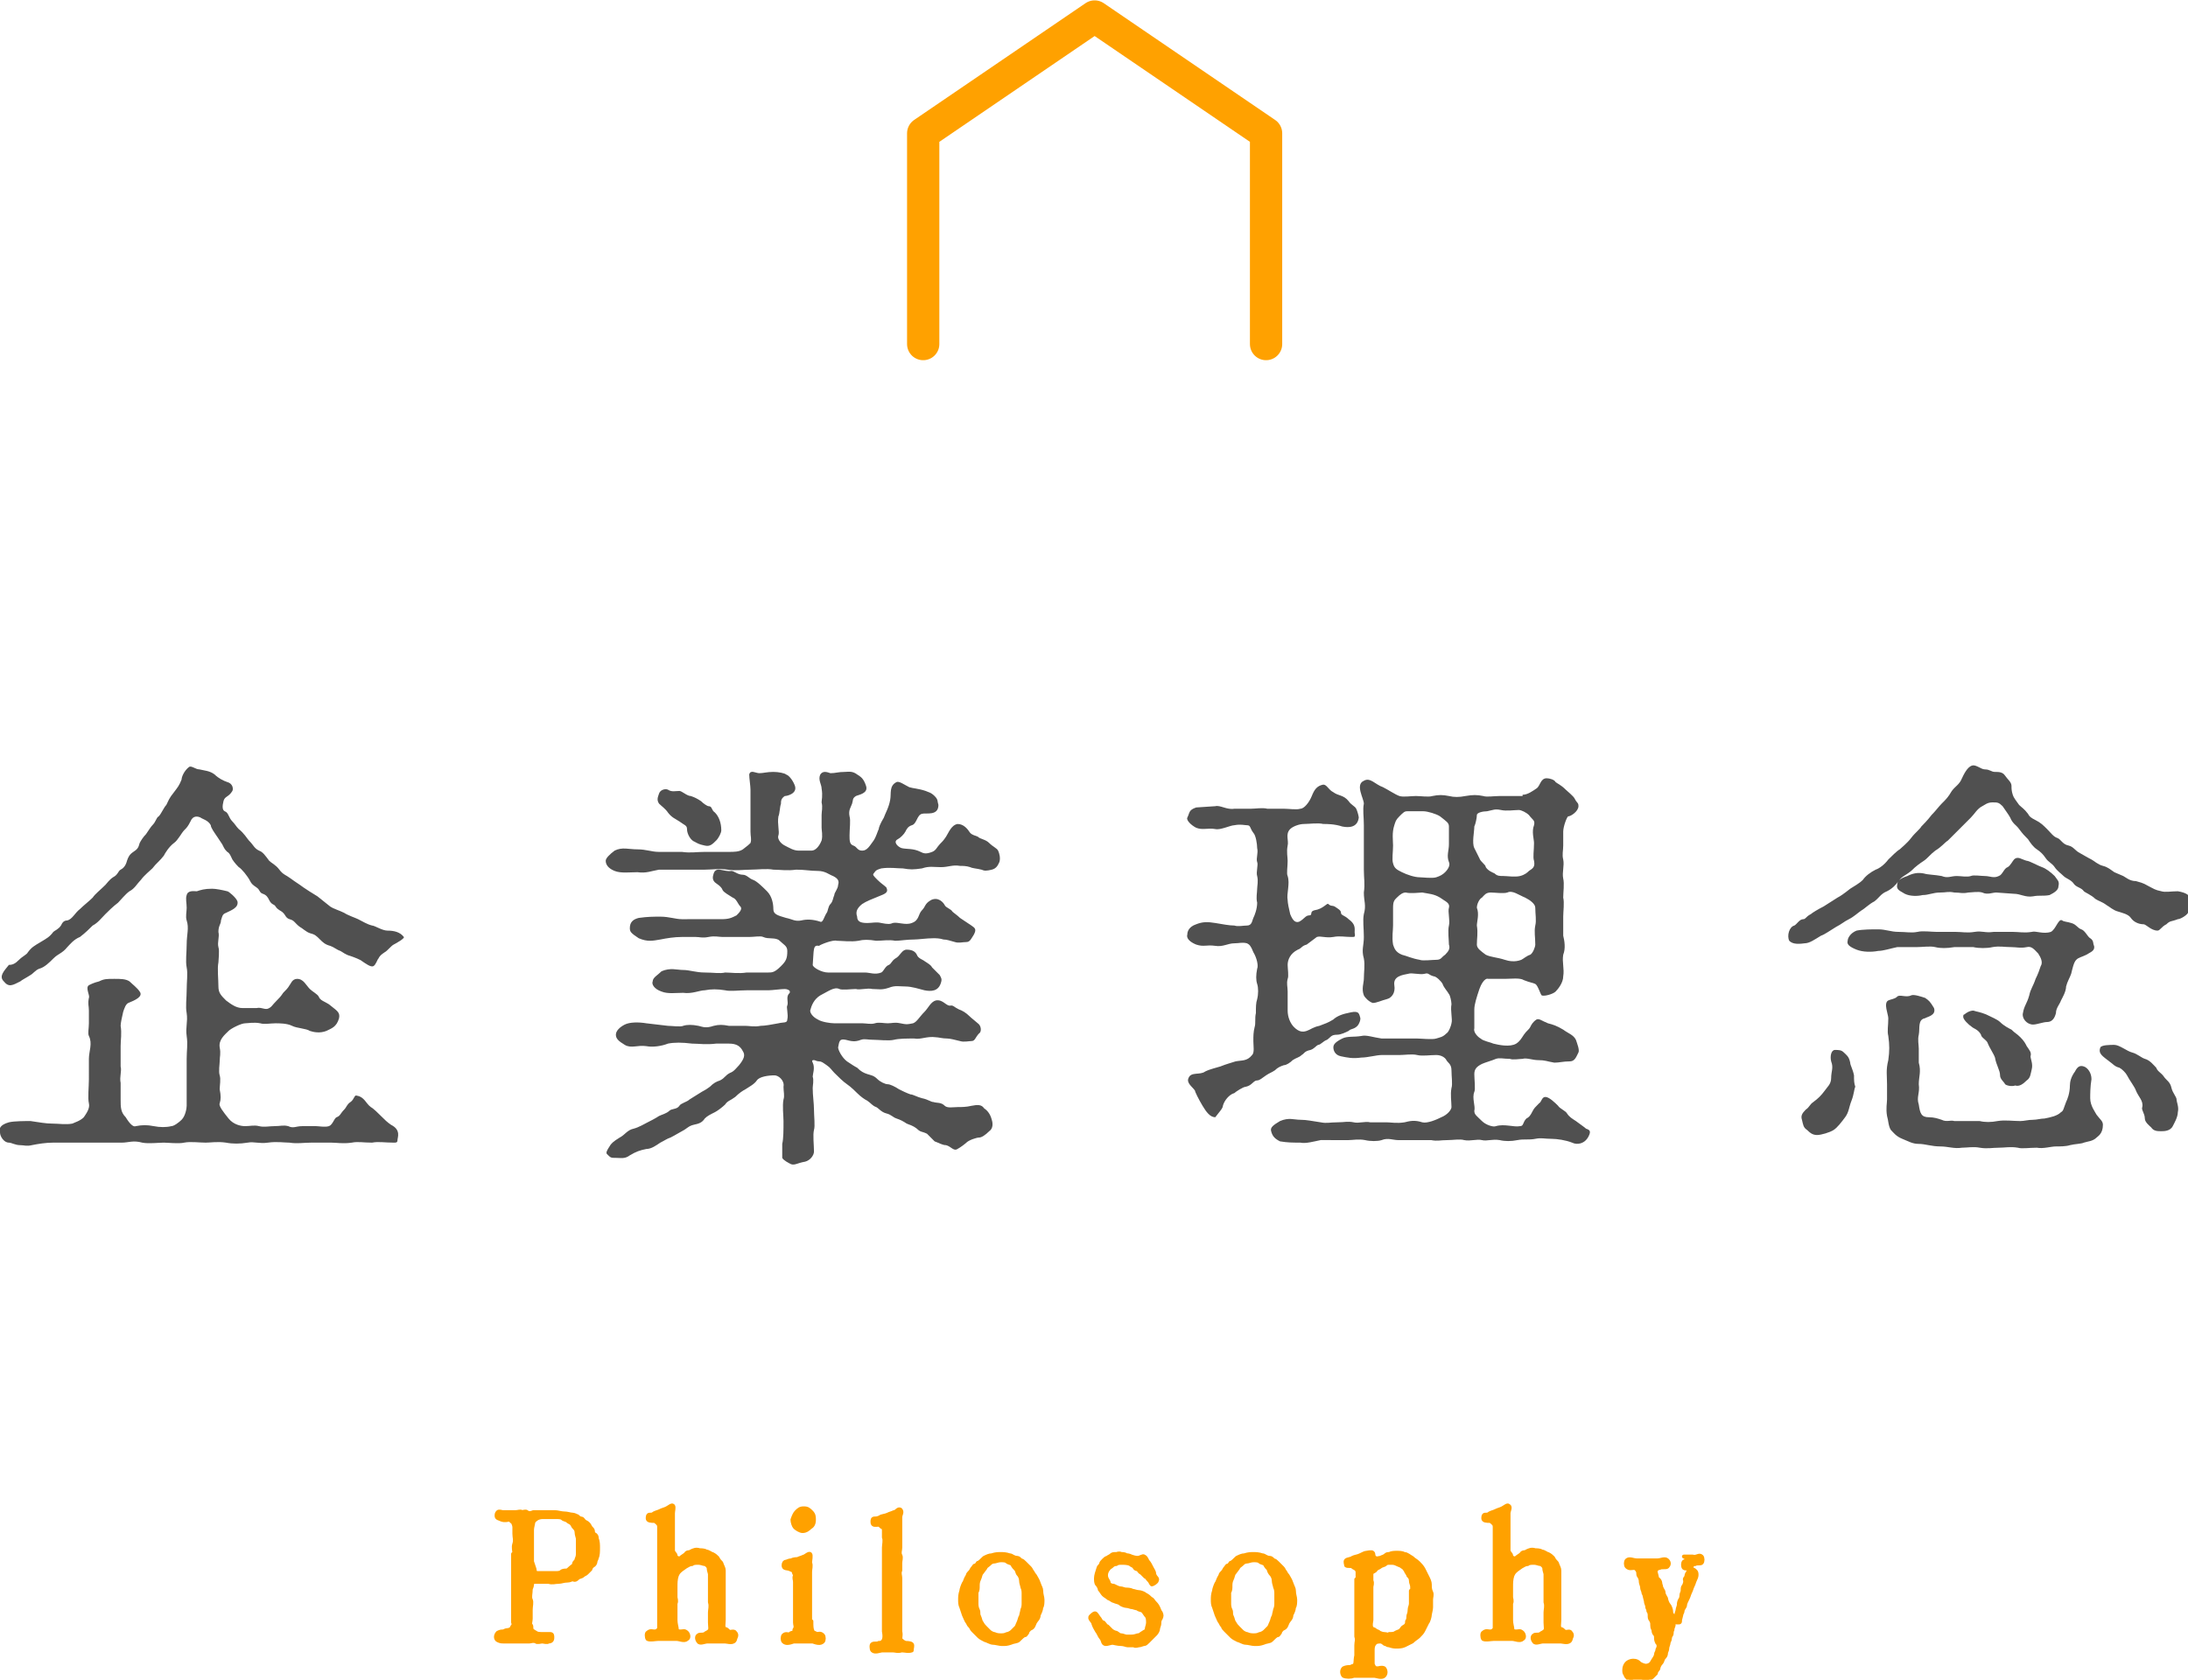 <?xml version="1.0" encoding="utf-8"?>
<!-- Generator: Adobe Illustrator 25.2.0, SVG Export Plug-In . SVG Version: 6.00 Build 0)  -->
<svg version="1.1" id="レイヤー_1" xmlns="http://www.w3.org/2000/svg" xmlns:xlink="http://www.w3.org/1999/xlink" x="0px"
	 y="0px" viewBox="0 0 172.3 132.3" style="enable-background:new 0 0 172.3 132.3;" xml:space="preserve">
<style type="text/css">
	.st0{fill:#505050;}
	.st1{fill:#FFA100;stroke:#FFA100;stroke-width:0.3;stroke-linecap:round;stroke-linejoin:round;stroke-miterlimit:10;}
	.st2{fill:none;stroke:#FFA100;stroke-width:2.542;stroke-linecap:round;stroke-linejoin:round;stroke-miterlimit:10;}
</style>
<g>
	<path class="st0" d="M7,83.4c0-0.6,0.3-1.2,0-1.8c-0.1-0.2,0-0.6,0-1c0-0.3,0-0.7,0-1c0-0.4-0.1-0.5,0-1c0.1-0.2-0.3-0.8,0-1
		c0.2-0.1,0.4-0.2,0.8-0.3c0.4-0.2,0.6-0.2,1.2-0.2c0.5,0,0.9,0,1.2,0.2c0.2,0.2,0.6,0.5,0.8,0.8c0.3,0.4-0.4,0.7-0.9,0.9
		c-0.2,0.1-0.3,0.4-0.4,0.7c-0.1,0.4-0.2,0.9-0.2,1.1c0.1,0.6,0,1.1,0,1.6c0,0.5,0,1.2,0,1.6c0.1,0.4-0.1,0.8,0,1.3c0,0.4,0,1,0,1.3
		c0,0.6,0,1,0.4,1.4c0.3,0.5,0.6,0.8,0.8,0.7c0.5-0.1,0.9-0.1,1.4,0c0.5,0.1,1,0.1,1.4,0c0.2,0,0.6-0.3,0.8-0.5
		c0.3-0.3,0.4-0.9,0.4-1.1c0-0.5,0-1.4,0-1.9c0-0.6,0-1.2,0-1.8c0-0.7,0.1-1.1,0-1.8c-0.1-0.7,0.1-1.1,0-1.8c-0.1-0.5,0-1.2,0-1.8
		c0-0.7,0.1-1.3,0-1.8c-0.1-0.5,0-1.2,0-1.8c0-0.8,0.2-1.3,0-1.9c-0.1-0.3,0-0.7,0-1c0-0.4-0.1-0.7,0-1c0.1-0.4,0.6-0.3,0.8-0.3
		c0.3-0.1,0.6-0.2,1.2-0.2c0.3,0,0.8,0.1,1.2,0.2c0.1,0,0.7,0.5,0.8,0.8c0.1,0.5-0.5,0.7-0.9,0.9c-0.3,0.1-0.3,0.3-0.4,0.6
		c0,0.3-0.2,0.4-0.2,0.9c0.1,0.4-0.1,0.8,0,1.2c0.1,0.3,0,1,0,1.2c-0.1,0.5,0,1.3,0,1.9c0,0.5,0.2,0.7,0.6,1.1
		c0.4,0.3,0.8,0.6,1.3,0.6c0.4,0,0.8,0,1.1,0c0.4-0.1,0.7,0.2,1,0c0.2-0.1,0.2-0.2,0.6-0.6c0.2-0.2,0.3-0.3,0.5-0.6
		c0.2-0.2,0.4-0.4,0.5-0.6c0.1-0.1,0.2-0.5,0.6-0.5c0.5,0,0.7,0.5,1,0.8c0.2,0.2,0.6,0.4,0.7,0.6c0.1,0.3,0.5,0.4,0.8,0.6
		c0.6,0.5,0.9,0.6,0.8,1.1c-0.2,0.7-0.6,0.8-1,1c-0.5,0.2-1,0.1-1.3,0c-0.3-0.2-1-0.2-1.4-0.4c-0.4-0.2-1-0.2-1.3-0.2
		c-0.4,0-0.9,0.1-1.2,0c-0.5-0.1-1,0-1.2,0c-0.3,0-1.1,0.4-1.3,0.6c-0.3,0.3-0.8,0.7-0.7,1.3c0.1,0.5,0,0.7,0,1.1
		c0,0.2-0.1,0.8,0,1.1c0.1,0.3,0,0.8,0,1.1c0.1,0.5,0.1,0.8,0,1.1c-0.1,0.2,0.3,0.7,0.7,1.2c0.4,0.5,1,0.6,1.3,0.6
		c0.4,0,0.7-0.1,1.1,0c0.4,0.1,0.8,0,1.2,0c0.5,0,0.7-0.1,1.1,0c0.4,0.2,0.6,0,1.1,0c0.4,0,0.8,0,1.1,0c0.2,0,0.7,0.1,1,0
		c0.3-0.1,0.4-0.6,0.6-0.7c0.3-0.1,0.3-0.3,0.6-0.6c0.2-0.2,0.2-0.4,0.5-0.6c0.3-0.2,0.3-0.6,0.5-0.5c0.6,0.1,0.7,0.6,1.1,0.9
		c0.2,0.1,0.6,0.5,0.8,0.7c0.3,0.3,0.5,0.5,0.8,0.7c0.8,0.4,0.5,1,0.5,1.2c0,0.2-0.1,0.2-0.3,0.2c-0.7,0-1.2-0.1-1.7,0
		c-0.7,0-1.1-0.1-1.6,0c-0.7,0.1-1.2,0-1.6,0c-0.6,0-1,0-1.6,0c-0.6,0-1.1,0.1-1.7,0c-0.4,0-1-0.1-1.7,0c-0.7,0.1-1.1-0.1-1.6,0
		c-0.6,0.1-1.2,0.1-1.7,0c-0.7-0.1-1.2,0-1.6,0c-0.5,0-1.2-0.1-1.7,0c-0.4,0.1-1.3,0-1.6,0c-0.4,0-1.2,0.1-1.7,0
		c-0.7-0.2-1.1,0-1.6,0H7.4c-0.5,0-1.1,0-1.6,0c-0.6,0-1.2,0-1.6,0C3.6,90,3,90.1,2.5,90.2c-0.4,0.1-0.6,0-0.9,0
		c-0.4,0-0.7-0.2-0.9-0.2c-0.4,0-0.7-0.5-0.7-0.8c-0.1-0.3,0-0.6,0.7-0.8c0.4-0.1,1.3-0.1,1.7-0.1c0.7,0.1,1.2,0.2,1.7,0.2
		c0.5,0,1.1,0.1,1.6,0c0.2-0.1,0.6-0.2,0.9-0.5c0.2-0.3,0.5-0.7,0.4-1.1c-0.1-0.4,0-1.3,0-1.9V83.4z M26,71.4
		c0.3,0.2,0.7,0.3,1.1,0.5c0.3,0.2,0.9,0.4,1.1,0.5c0.4,0.2,0.7,0.4,1.1,0.5c0.2,0,0.8,0.4,1.2,0.4c0.5,0,1,0.1,1.3,0.5
		c0.1,0.1-0.6,0.5-0.8,0.6c-0.2,0.1-0.5,0.5-0.7,0.6c-0.3,0.2-0.4,0.3-0.5,0.5c-0.1,0.1-0.2,0.5-0.4,0.6c-0.2,0.1-0.6-0.2-0.9-0.4
		c-0.1-0.1-0.6-0.3-0.9-0.4c-0.4-0.1-0.6-0.3-0.8-0.4c-0.3-0.1-0.5-0.3-0.8-0.4c-0.4-0.1-0.6-0.3-0.8-0.5c-0.3-0.3-0.4-0.4-0.8-0.5
		c-0.3-0.1-0.6-0.4-0.8-0.5c-0.4-0.3-0.4-0.5-0.8-0.6c-0.3-0.1-0.3-0.3-0.5-0.5c-0.2-0.2-0.4-0.2-0.6-0.5c-0.1-0.2-0.3-0.1-0.5-0.5
		c-0.1-0.2-0.2-0.4-0.5-0.5c-0.3-0.1-0.2-0.3-0.5-0.5c-0.3-0.2-0.4-0.3-0.5-0.5c-0.2-0.4-0.7-1-0.9-1.1c-0.1-0.1-0.3-0.3-0.5-0.6
		c-0.1-0.2-0.2-0.5-0.4-0.6c-0.2-0.2-0.2-0.2-0.4-0.6l-0.4-0.6c-0.2-0.3-0.5-0.7-0.5-0.9c-0.2-0.4-0.7-0.5-0.8-0.6
		c-0.2-0.1-0.6-0.2-0.8,0.3c-0.2,0.4-0.3,0.5-0.5,0.7c-0.2,0.2-0.5,0.8-0.8,1c-0.4,0.3-0.7,0.8-0.8,1c-0.3,0.4-0.6,0.6-0.9,1
		c-0.2,0.2-0.6,0.5-0.9,0.9c-0.3,0.3-0.5,0.7-0.9,0.9c-0.3,0.2-0.7,0.7-0.9,0.9c-0.4,0.3-0.8,0.7-1,0.9c-0.3,0.3-0.6,0.7-1,0.9
		c-0.2,0.2-0.6,0.6-1,0.9c-0.5,0.2-0.8,0.6-1,0.8c-0.4,0.5-0.7,0.5-1.1,0.9c-0.3,0.3-0.7,0.7-1.1,0.8c-0.3,0.1-0.5,0.4-0.7,0.5
		c-0.3,0.2-0.7,0.4-0.8,0.5c-0.6,0.3-0.9,0.5-1.3,0c-0.4-0.4,0-0.8,0.4-1.3C1,76,1.2,75.9,1.5,75.6c0.3-0.3,0.6-0.4,0.7-0.6
		c0.3-0.4,0.5-0.5,1-0.8c0.5-0.3,0.7-0.4,1-0.8c0.1-0.1,0.4-0.2,0.6-0.5c0.1-0.2,0.2-0.4,0.5-0.4c0.4-0.1,0.6-0.6,1-0.9
		c0.3-0.3,0.7-0.6,1-0.9c0.2-0.3,0.6-0.6,1-1c0.1-0.1,0.3-0.4,0.6-0.6c0.4-0.2,0.4-0.5,0.6-0.6s0.4-0.3,0.5-0.7
		c0.1-0.3,0.2-0.5,0.5-0.7c0.3-0.2,0.4-0.3,0.5-0.7c0.1-0.2,0.3-0.5,0.5-0.7c0.2-0.3,0.4-0.6,0.5-0.7c0.3-0.3,0.3-0.6,0.5-0.7
		c0.2-0.2,0.4-0.7,0.6-0.9c0.2-0.4,0.2-0.5,0.6-1c0.3-0.4,0.4-0.5,0.6-1c0-0.2,0.2-0.7,0.6-1c0.2-0.1,0.5,0.2,0.8,0.2
		c0.4,0.1,0.8,0.1,1.2,0.4c0.3,0.3,0.7,0.5,1,0.6c0.4,0.1,0.5,0.5,0.4,0.7c-0.3,0.5-0.6,0.4-0.7,0.8c-0.1,0.4-0.1,0.7,0.1,0.8
		c0.3,0.1,0.3,0.5,0.6,0.8c0.2,0.2,0.3,0.4,0.5,0.6c0.4,0.3,0.7,0.8,0.8,0.9c0.4,0.4,0.4,0.6,0.8,0.8c0.3,0.1,0.5,0.4,0.8,0.8
		c0.2,0.2,0.5,0.3,0.8,0.7c0.3,0.4,0.5,0.4,0.9,0.7c0.4,0.3,0.6,0.4,1,0.7c0.3,0.2,0.6,0.4,1.1,0.7L26,71.4z"/>
	<path class="st0" d="M74,76.8c0.1,0.2,0.2,0.3,0.1,0.6c-0.2,0.7-0.8,0.7-1.3,0.6c-0.4-0.1-1-0.3-1.5-0.3c-0.5,0-0.8-0.1-1.3,0.1
		c-0.6,0.2-0.8,0.1-1.3,0.1c-0.4-0.1-1,0.1-1.3,0c-0.3,0-1.1,0.1-1.3,0c-0.4-0.2-0.9,0.2-1.5,0.5c-0.5,0.3-0.7,0.8-0.8,1.2
		c0,0.2,0.2,0.5,0.6,0.7c0.3,0.2,1,0.3,1.3,0.3c0.3,0,0.8,0,1.1,0c0.5,0,0.8,0,1.1,0s0.7,0.1,1,0c0.3-0.1,0.7,0,1,0
		c0.4,0,0.5-0.1,1,0c0.5,0.1,0.5,0.1,1,0c0.3-0.1,0.5-0.5,0.9-0.9c0.3-0.3,0.5-0.8,0.9-0.9c0.6-0.1,0.8,0.5,1.2,0.4
		c0.2,0,0.2,0.1,0.6,0.3c0.3,0.1,0.6,0.3,0.8,0.5s0.6,0.5,0.7,0.6c0.3,0.2,0.3,0.7,0.1,0.8c-0.3,0.3-0.3,0.6-0.6,0.6
		c-0.2,0-0.6,0.1-0.9,0c-0.4-0.1-0.8-0.2-1-0.2c-0.4,0-0.7-0.1-0.9-0.1c-0.7-0.1-1.2,0.2-1.7,0.1c-0.6,0-1.2,0-1.6,0.1
		c-0.4,0.1-1.2,0-1.6,0c-0.5,0-0.7-0.1-1,0c-0.5,0.2-0.8,0.1-1.2,0c-0.5-0.1-0.5,0.1-0.6,0.6c0,0.2,0.3,0.8,0.7,1.1
		c0.3,0.2,0.6,0.4,0.8,0.5c0.3,0.3,0.5,0.4,0.8,0.5c0.3,0.1,0.5,0.1,0.8,0.4c0.2,0.2,0.6,0.4,0.8,0.4c0.2,0,0.6,0.2,0.9,0.4
		c0.2,0.1,0.6,0.3,0.9,0.4c0.2,0,0.5,0.2,0.9,0.3c0.5,0.1,0.7,0.3,0.9,0.3c0.3,0.1,0.6,0,0.9,0.3c0.2,0.2,0.7,0.1,1,0.1
		c0.3,0,0.7,0,1.1-0.1c0.5-0.1,0.8-0.1,1,0.2c0.3,0.2,0.5,0.5,0.6,0.9c0.1,0.3,0.1,0.7-0.2,0.9c-0.3,0.3-0.6,0.5-0.8,0.5
		c-0.2,0-0.8,0.2-1,0.4c-0.1,0.1-0.5,0.4-0.7,0.5c-0.3,0.2-0.5-0.2-0.9-0.3c-0.3,0-0.6-0.2-0.9-0.3L73,89.3
		c-0.4-0.2-0.5-0.1-0.8-0.4c-0.4-0.3-0.6-0.3-0.8-0.4c-0.3-0.2-0.5-0.3-0.8-0.4c-0.3-0.1-0.4-0.3-0.8-0.4c-0.4-0.1-0.6-0.4-0.8-0.5
		c-0.3-0.1-0.4-0.3-0.7-0.5c-0.2-0.1-0.5-0.3-0.8-0.6c-0.1-0.1-0.5-0.5-0.8-0.7c-0.3-0.2-0.7-0.6-1-0.9c-0.2-0.2-0.3-0.4-0.6-0.6
		c-0.3-0.2-0.4-0.3-0.6-0.3s-0.3-0.1-0.4-0.1s-0.2,0-0.1,0.2c0.2,0.4,0,0.9,0,1.1c0.1,0.3,0,0.7,0,0.9c0,0.6,0.1,1.2,0.1,1.7
		s0.1,1.3,0,1.6c-0.1,0.4,0,1.2,0,1.7c0,0.3-0.3,0.7-0.7,0.8c-0.6,0.1-0.8,0.3-1.1,0.2c-0.2-0.1-0.6-0.3-0.7-0.5v-1.1
		c0.1-0.4,0.1-1.1,0.1-1.8c0-0.4-0.1-1.2,0-1.7c0.1-0.3,0-0.6,0-1c0.1-0.5-0.4-0.9-0.7-0.9c-0.5,0-1.2,0.1-1.4,0.4
		c-0.2,0.3-0.6,0.5-0.9,0.7c-0.2,0.1-0.5,0.3-0.8,0.6c-0.4,0.3-0.6,0.3-0.8,0.6c-0.2,0.2-0.6,0.5-0.8,0.6c-0.4,0.2-0.6,0.3-0.8,0.5
		c-0.2,0.3-0.4,0.4-0.9,0.5c-0.4,0.1-0.5,0.3-0.9,0.5c-0.2,0.1-0.5,0.3-0.9,0.5c-0.3,0.1-0.4,0.2-0.8,0.4c-0.3,0.2-0.7,0.5-1.1,0.5
		c-0.5,0.1-0.8,0.2-1.3,0.5c-0.4,0.3-0.7,0.2-1.1,0.2c-0.4,0-0.4,0-0.7-0.3c-0.1-0.1,0-0.3,0.2-0.6c0.1-0.2,0.3-0.4,0.8-0.7
		c0.4-0.2,0.6-0.6,1.1-0.7c0.4-0.1,0.9-0.4,1.1-0.5c0.2-0.1,0.6-0.3,0.9-0.5c0.2-0.1,0.6-0.2,0.8-0.4c0.2-0.2,0.6-0.1,0.8-0.4
		c0.1-0.2,0.6-0.3,0.8-0.5c0.3-0.2,0.5-0.3,0.8-0.5c0.3-0.2,0.4-0.2,0.8-0.5c0.3-0.3,0.5-0.4,0.8-0.5c0.4-0.2,0.4-0.4,0.8-0.6
		c0.3-0.1,0.5-0.4,0.7-0.6c0.4-0.5,0.5-0.8,0.3-1.1c-0.2-0.4-0.5-0.6-1.1-0.6c-0.5,0-0.7,0-1,0c-0.8,0.1-1.4,0-1.9,0
		c-0.8-0.1-1.4-0.1-1.9,0c-0.5,0.2-1.2,0.3-1.7,0.2c-0.7-0.1-1.2,0.2-1.7-0.1c-0.5-0.3-0.7-0.5-0.7-0.8s0.3-0.6,0.7-0.8
		c0.4-0.2,1.1-0.2,1.7-0.1l1.7,0.2c0.3,0,1,0.1,1.2,0c0.3-0.1,0.7-0.1,1.2,0c0.4,0.1,0.6,0.2,1.2,0c0.4-0.1,0.7-0.1,1.2,0
		c0.3,0,0.9,0,1.3,0c0.3,0,0.7,0.1,1.2,0c0.3,0,0.9-0.1,1.4-0.2c0.4-0.1,0.7,0,0.7-0.3c0.1-0.4-0.1-1,0-1.1c0.1-0.3-0.1-0.6,0.1-0.9
		c0.1-0.1,0.1-0.1,0.1-0.2c0-0.1-0.2-0.2-0.4-0.2c-0.3,0-1,0.1-1.3,0.1c-0.4,0-1.3,0-1.7,0c-0.6,0-1.3,0.1-1.7,0
		c-0.6-0.1-1.1-0.1-1.6,0c-0.4,0-1,0.3-1.7,0.2c-0.6,0-1.2,0.1-1.7-0.1c-0.6-0.2-0.8-0.6-0.7-0.8c0-0.3,0.4-0.5,0.7-0.8
		c0.7-0.3,1.2-0.1,1.7-0.1c0.5,0,1,0.2,1.7,0.2c0.7,0,1.2,0.1,1.6,0c0.4,0,1.1,0.1,1.7,0c0.5,0,1.4,0,1.7,0c0.3,0,0.5,0,1-0.5
		c0.4-0.4,0.5-0.6,0.5-1.2c0-0.4-0.3-0.5-0.6-0.8c-0.3-0.3-0.9-0.1-1.3-0.3c-0.2-0.1-0.7,0-1.1,0h-2.1c-0.3,0-0.6-0.1-1.1,0
		c-0.5,0.1-0.7,0-1,0c-0.3,0-0.6,0-1.1,0c-0.6,0-1.2,0.1-1.7,0.2c-0.6,0.1-1,0.2-1.7-0.1c-0.6-0.4-0.7-0.5-0.7-0.8
		c0-0.5,0.3-0.7,0.7-0.8c0.7-0.1,1.2-0.1,1.7-0.1c0.7,0,1.2,0.2,1.7,0.2H55c0.3,0,1.1,0,1.8,0c0.6,0,0.8-0.1,1.2-0.3
		c0.2-0.2,0.5-0.5,0.3-0.7c-0.2-0.2-0.3-0.6-0.6-0.7c-0.3-0.2-0.7-0.4-0.8-0.6c-0.1-0.3-0.5-0.5-0.6-0.6c-0.2-0.2-0.2-0.4-0.1-0.7
		c0.2-0.6,0.8-0.1,1.4-0.2c0.2,0,0.5,0.3,0.9,0.3c0.3,0,0.5,0.3,0.8,0.4c0.3,0.1,0.8,0.6,1.1,0.9c0.4,0.4,0.5,1,0.5,1.4
		c0,0.4,0.3,0.5,1,0.7c0.5,0.1,0.7,0.3,1.2,0.2c0.4-0.1,0.9-0.1,1.5,0.1c0.2,0.1,0.3-0.4,0.5-0.7c0.1-0.1,0.1-0.5,0.3-0.7
		s0.2-0.5,0.3-0.7c0-0.2,0.3-0.5,0.3-0.8c0.1-0.3,0-0.5-0.4-0.7c-0.3-0.1-0.6-0.4-1.2-0.4c-0.6,0-1-0.1-1.7-0.1
		c-0.7,0.1-1.3,0-1.8,0c-0.5-0.1-1.3,0-1.8,0c-0.5,0-1.2,0.1-1.8,0c-0.6-0.1-1.3,0-1.8,0h-1.8c-0.5,0-1.3,0-1.8,0
		c-0.6,0.1-1,0.3-1.7,0.2c-0.6,0-1.3,0.1-1.8-0.1c-0.5-0.2-0.7-0.5-0.7-0.8c0-0.2,0.3-0.5,0.7-0.8c0.6-0.3,1.1-0.1,1.8-0.1
		c0.7,0,1.1,0.2,1.7,0.2c0.5,0,1.4,0,1.8,0c0.7,0.1,1.1,0,1.8,0c0.5,0,1.3,0,1.9,0c0.4,0,0.8,0,1.1-0.2c0.4-0.3,0.5-0.4,0.6-0.5
		c0.1-0.3,0-0.5,0-0.9c0-0.4,0-0.8,0-1.1v-1.1c0-0.2,0-0.8,0-1.1c0-0.3-0.1-0.9-0.1-1.2c0.1-0.4,0.5-0.1,0.8-0.1
		c0.3,0,0.6-0.1,1.1-0.1c0.4,0,0.9,0.1,1,0.2c0.3,0.1,0.6,0.6,0.7,0.9c0.2,0.6-0.6,0.8-0.8,0.8c-0.3,0.2-0.3,0.4-0.3,0.6
		c-0.1,0.3-0.1,0.8-0.2,1c-0.1,0.6,0.1,1.2,0,1.5c-0.1,0.2,0.1,0.6,0.5,0.8c0.4,0.2,0.7,0.4,1.1,0.4h1c0.3,0,0.6-0.3,0.8-0.8
		c0.1-0.4,0-0.8,0-1v-1c0-0.3,0.1-0.6,0-1c0-0.2,0.1-0.5,0-1.1c0-0.3-0.3-0.7-0.1-1.1c0.2-0.3,0.5-0.2,0.8-0.1
		c0.4,0,0.6-0.1,1.1-0.1c0.3,0,0.6-0.1,1,0.2c0.3,0.2,0.5,0.3,0.7,0.9c0.2,0.6-0.6,0.7-0.8,0.8c-0.3,0.2-0.2,0.3-0.3,0.6
		c-0.1,0.3-0.3,0.5-0.2,1c0.1,0.3,0,1,0,1.5c0,0.4,0,0.7,0.3,0.8c0.3,0.1,0.3,0.4,0.7,0.4c0.4,0,0.6-0.4,0.9-0.8
		c0.2-0.3,0.3-0.7,0.4-0.9c0-0.1,0.1-0.4,0.4-0.9c0.1-0.3,0.4-0.8,0.5-1.4c0.1-0.5-0.1-1.1,0.5-1.4c0.2-0.1,0.6,0.2,1,0.4
		c0.3,0.1,0.7,0.1,1.3,0.3c0.2,0.1,0.4,0.1,0.7,0.4c0.3,0.3,0.2,0.4,0.3,0.7c0,0.9-1,0.6-1.3,0.7c-0.4,0.1-0.4,0.8-0.8,0.9
		c-0.3,0.1-0.4,0.3-0.5,0.5c-0.1,0.2-0.4,0.5-0.6,0.6c-0.4,0.2,0,0.6,0.3,0.7c0.4,0.1,0.9,0,1.5,0.3c0.2,0.1,0.4,0.2,0.9,0
		c0.3-0.1,0.4-0.4,0.6-0.6c0.2-0.2,0.3-0.3,0.5-0.6c0.2-0.3,0.4-0.9,0.9-1c0.5,0,0.8,0.4,1,0.7c0.2,0.2,0.4,0.2,0.6,0.3
		c0.2,0.2,0.6,0.2,0.9,0.5c0.3,0.3,0.6,0.4,0.7,0.6c0.1,0.2,0.2,0.6,0.1,0.9c-0.1,0.2-0.2,0.5-0.6,0.6c-0.4,0.1-0.6,0.1-0.8,0
		c-0.4-0.1-0.7-0.1-0.9-0.2c-0.3-0.1-0.6-0.1-0.8-0.1c-0.6-0.1-0.9,0.1-1.5,0.1c-0.6,0-0.9-0.1-1.5,0.1c-0.7,0.1-0.9,0.1-1.5,0
		c-0.5,0-1-0.1-1.7,0c-0.3,0.1-0.4,0.1-0.6,0.4c-0.1,0.1,0,0.2,0.3,0.5c0.3,0.3,0.5,0.4,0.7,0.6c0.2,0.4-0.1,0.5-0.6,0.7
		s-1,0.4-1.3,0.6c-0.5,0.4-0.5,0.7-0.4,1c0,0.4,0.3,0.5,0.8,0.5c0.4,0,0.7-0.1,1.1,0c0.5,0.1,0.7,0.1,0.9,0c0.4-0.1,1,0.2,1.5,0
		c0.6-0.2,0.5-0.7,0.8-1c0.3-0.3,0.2-0.5,0.7-0.8c0.6-0.3,1,0.2,1.1,0.4c0.1,0.2,0.5,0.3,0.6,0.5c0.1,0.1,0.4,0.3,0.6,0.5l0.9,0.6
		c0.3,0.2,0.4,0.3,0.2,0.7c-0.2,0.3-0.3,0.6-0.6,0.6c-0.3,0-0.6,0.1-0.9,0c-0.4-0.1-0.6-0.2-0.9-0.2c-0.3-0.1-0.6-0.1-0.8-0.1
		c-0.5,0-1.2,0.1-1.5,0.1c-0.6,0-1.1,0.1-1.5,0.1c-0.5-0.1-1,0-1.5,0c-0.6-0.1-1-0.1-1.4,0c-0.6,0.1-1.3,0-1.7,0
		c-0.3-0.1-1.3,0.3-1.4,0.4C64,74.4,64.1,74.8,64,76c0,0.2,0.7,0.6,1.2,0.6c0.4,0,0.9,0,1.5,0c0.3,0,0.9,0,1.4,0
		c0.4,0,0.8,0.2,1.3,0c0.2-0.1,0.3-0.5,0.6-0.6c0.2-0.1,0.2-0.3,0.5-0.5c0.4-0.2,0.5-0.7,0.9-0.7c0.5,0,0.7,0.2,0.8,0.4
		c0.1,0.3,0.5,0.4,0.6,0.5c0.3,0.2,0.5,0.3,0.6,0.5L74,76.8z M52.6,62.2c0.3,0.2,0.6,0.1,0.9,0.1c0.2,0,0.6,0.4,0.9,0.4
		c0.3,0.1,0.5,0.2,0.8,0.4c0.2,0.2,0.5,0.4,0.6,0.4c0.3,0,0.2,0.3,0.5,0.5c0.3,0.3,0.5,0.8,0.5,1.4c0,0.2-0.2,0.6-0.4,0.8
		c-0.3,0.3-0.5,0.5-0.9,0.4c-0.5-0.1-0.6-0.2-0.8-0.3c-0.3-0.1-0.6-0.6-0.6-1c0-0.3-0.2-0.3-0.6-0.6c-0.3-0.2-0.6-0.3-0.9-0.7
		c-0.2-0.3-0.5-0.5-0.7-0.7c-0.2-0.3-0.1-0.5,0-0.8C52,62.2,52.4,62.1,52.6,62.2z"/>
	<path class="st0" d="M102.9,74.4c-0.4,0.1-0.4,0.3-0.7,0.4c-0.6,0.3-0.8,0.8-0.8,1.2c0,0.3,0.1,0.9,0,1.1c-0.1,0.4,0,0.6,0,1
		c0,0.4,0,1.2,0,1.5c0,0.5,0.2,1,0.5,1.3c0.4,0.4,0.7,0.4,1,0.3c0.3-0.1,0.5-0.3,1-0.4c0.5-0.2,0.6-0.2,1.1-0.5
		c0.2-0.2,0.6-0.4,1.1-0.5c0.8-0.2,0.9-0.1,1,0.3c0.1,0.2-0.1,0.6-0.2,0.7c-0.3,0.3-0.5,0.2-0.7,0.4c-0.2,0.1-0.6,0.3-0.9,0.3
		c-0.5,0-0.5,0.2-0.8,0.4c-0.3,0.1-0.5,0.4-0.7,0.4c-0.2,0.1-0.3,0.3-0.6,0.4c-0.5,0.1-0.5,0.3-0.7,0.4c-0.2,0.2-0.4,0.2-0.7,0.4
		c-0.2,0.2-0.5,0.4-0.7,0.4c-0.3,0.1-0.5,0.2-0.7,0.4c-0.3,0.2-0.4,0.2-0.7,0.4c-0.3,0.2-0.5,0.4-0.7,0.4c-0.3,0-0.4,0.4-0.9,0.5
		c-0.2,0-0.8,0.4-0.9,0.5c-0.4,0.1-0.8,0.6-0.9,1c0,0.2-0.3,0.5-0.6,0.9c-0.4,0-0.7-0.4-1-0.9c-0.3-0.5-0.6-1.1-0.6-1.2
		c-0.2-0.3-0.7-0.6-0.5-1c0.2-0.5,0.9-0.2,1.3-0.5c0.4-0.2,0.9-0.3,1.2-0.4c0.5-0.2,0.9-0.3,1.2-0.4c0.5-0.1,0.9,0,1.3-0.5
		c0.2-0.2,0.1-0.7,0.1-1.1c0-0.4,0-0.7,0.1-1.1c0.1-0.3,0-0.7,0.1-1.1c0-0.5,0-0.8,0.1-1.1c0.1-0.4,0.1-0.9,0-1.2
		c-0.1-0.3-0.1-0.7,0-1.2c0.1-0.2,0-0.8-0.3-1.3c-0.2-0.5-0.3-0.6-0.5-0.7c-0.4-0.1-0.6,0-1,0c-0.5,0-0.9,0.3-1.5,0.2
		c-0.7-0.1-0.9,0.1-1.5-0.1c-0.5-0.2-0.8-0.5-0.7-0.8c0-0.2,0.1-0.6,0.7-0.8c0.5-0.2,0.9-0.2,1.5-0.1c0.6,0.1,1.1,0.2,1.5,0.2
		c0.3,0.1,0.7,0,1,0c0.4,0,0.4-0.4,0.5-0.6c0.1-0.2,0.3-0.7,0.3-1.2c-0.1-0.4,0-0.8,0-1.1c0-0.2,0.1-0.6,0-1c-0.1-0.3,0.1-0.9,0-1.1
		c-0.1-0.3,0.1-0.7,0-1.1c0-0.3-0.1-1-0.3-1.2c-0.3-0.4-0.2-0.6-0.5-0.6c-0.2,0-0.5-0.1-1,0c-0.3,0-1.1,0.4-1.5,0.3
		c-0.6-0.1-1,0.1-1.5-0.1c-0.4-0.2-0.8-0.6-0.7-0.8c0.2-0.4,0.1-0.6,0.7-0.8l1.5-0.1c0.4-0.1,0.9,0.3,1.5,0.2c0.5,0,0.8,0,1.3,0
		c0.4,0,0.9-0.1,1.3,0c0.3,0,0.9,0,1.3,0c0.4,0,1,0.1,1.3,0c0.3,0,0.7-0.5,0.9-1c0.2-0.5,0.4-0.8,0.9-0.9c0.3,0,0.4,0.4,0.8,0.6
		c0.4,0.3,0.8,0.2,1.2,0.7c0.2,0.3,0.5,0.4,0.6,0.6c0.1,0.2,0.2,0.6,0.2,0.7c-0.1,0.8-0.8,0.8-1.3,0.7c-0.6-0.2-1.2-0.2-1.5-0.2
		c-0.4-0.1-1.1,0-1.5,0c-0.4,0-0.9,0.2-1.1,0.4c-0.4,0.4-0.1,0.9-0.2,1.3c-0.1,0.5,0,0.9,0,1.2c0,0.5-0.1,1,0,1.2
		c0.2,0.6-0.1,1.4,0,1.9c0,0.2,0.1,0.7,0.2,1.1c0.2,0.5,0.4,0.7,0.7,0.6c0.4-0.2,0.5-0.5,0.8-0.5s0-0.3,0.4-0.4
		c0.7-0.1,1-0.6,1.1-0.5c0.2,0.2,0.3,0.1,0.5,0.2c0.3,0.2,0.5,0.3,0.5,0.5s0.3,0.2,0.6,0.5c0.7,0.5,0.4,0.9,0.5,1.2
		c0,0.2,0,0.2-0.3,0.2c-0.5,0-0.9-0.1-1.4,0c-0.6,0.1-1-0.1-1.3,0L102.9,74.4z M119.9,62.6c0.4,0,0.8-0.3,1.1-0.5
		c0.3-0.2,0.3-0.8,0.8-0.8c0.2,0,0.6,0.1,0.7,0.3c0.1,0.1,0.4,0.2,0.8,0.6c0.1,0.1,0.6,0.5,0.7,0.7c0.2,0.4,0.3,0.3,0.3,0.6
		c0,0.4-0.6,0.8-0.8,0.8c-0.1,0-0.4,0.8-0.4,1.2c0,0.5,0,0.8,0,1.1c0,0.4-0.1,0.7,0,1.1c0.1,0.5-0.1,1,0,1.5c0.1,0.4,0,1.1,0,1.5
		c0.1,0.4,0,1.1,0,1.5c0,0.6,0,1,0,1.5c0.1,0.4,0.2,1,0,1.5c-0.1,0.6,0.1,1.1,0,1.7c0,0.5-0.4,1-0.6,1.2c-0.2,0.2-0.9,0.4-1.1,0.3
		c-0.1-0.1-0.3-0.8-0.5-0.9c-0.2-0.1-0.4-0.1-0.9-0.3c-0.3-0.2-1-0.1-1.5-0.1c-0.3,0-1,0-1.3,0c-0.3-0.1-0.6,0.5-0.7,0.8
		c-0.2,0.6-0.4,1.2-0.4,1.6c0,0.5,0,1.1,0,1.5c-0.1,0.3,0.3,0.7,0.5,0.8c0.2,0.2,0.8,0.3,1,0.4c0.4,0.1,1.3,0.3,1.8,0
		c0.3-0.2,0.4-0.4,0.6-0.7c0.2-0.3,0.4-0.4,0.5-0.6c0.1-0.2,0.2-0.4,0.5-0.6c0.2-0.1,0.4,0.1,0.9,0.3c0.4,0.1,0.7,0.2,1.2,0.5
		c0.4,0.3,0.8,0.4,1,0.8c0.1,0.3,0.3,0.8,0.2,1c-0.2,0.4-0.3,0.7-0.7,0.7c-0.5,0-0.8,0.1-1.2,0.1c-0.6-0.1-0.7-0.2-1.3-0.2
		c-0.4,0-0.9-0.2-1.2-0.1c-0.2,0-0.8,0.1-1,0c-0.5,0-0.8-0.1-1.1,0c-0.2,0.1-0.9,0.3-1.1,0.4c-0.4,0.2-0.6,0.4-0.6,0.8
		s0.1,1.2,0,1.4c-0.2,0.5,0.1,1.1,0,1.5c0,0.3,0.2,0.4,0.6,0.8c0.3,0.3,0.9,0.5,1.1,0.4c0.7-0.2,1.4,0.1,1.9,0
		c0.3,0,0.2-0.3,0.5-0.6c0.2-0.1,0.3-0.2,0.5-0.6c0.1-0.2,0.2-0.3,0.5-0.6c0.2-0.1,0.2-0.5,0.5-0.5c0.3,0,0.8,0.5,1,0.7
		c0.1,0.2,0.6,0.4,0.7,0.6c0.2,0.3,0.4,0.4,0.7,0.6c0.4,0.3,0.7,0.5,0.8,0.6c0.3,0.1,0.4,0.2,0.2,0.6c-0.3,0.6-0.9,0.7-1.3,0.5
		c-0.5-0.2-1.2-0.3-1.6-0.3c-0.6,0-0.8-0.1-1.3,0c-0.5,0.1-0.9,0-1.4,0.1c-0.5,0.1-1,0.1-1.4,0c-0.6-0.1-1,0.1-1.4,0
		c-0.4-0.1-0.9,0.1-1.4,0c-0.3-0.1-0.9,0-1.3,0c-0.6,0-0.8,0.1-1.3,0c-0.3,0-0.9,0-1.3,0c-0.5,0-0.8,0-1.3,0c-0.4,0-0.8-0.2-1.3,0
		c-0.3,0.1-0.9,0.1-1.3,0c-0.5-0.1-1,0-1.3,0H104c-0.5,0.1-1.2,0.3-1.6,0.2c-0.6,0-1,0-1.6-0.1c-0.4-0.2-0.6-0.4-0.7-0.8
		c-0.1-0.3,0.2-0.5,0.7-0.8c0.7-0.3,1.1-0.1,1.6-0.1c0.5,0,0.9,0.1,1.6,0.2c0.5,0.1,0.7,0,1.3,0s0.8-0.1,1.3,0
		c0.4,0.1,0.9-0.1,1.3,0c0.4,0,1,0,1.3,0c0.3,0,0.8,0.1,1.4,0c0.4-0.1,0.8-0.2,1.4,0c0.4,0.1,1.1-0.2,1.5-0.4
		c0.5-0.2,0.8-0.6,0.8-0.8c0-0.4-0.1-1,0-1.5c0.1-0.3,0-0.9,0-1.4c0-0.5-0.3-0.6-0.4-0.8c-0.1-0.2-0.4-0.4-0.8-0.4
		c-0.5,0-1.1,0.1-1.5,0c-0.4-0.1-1,0-1.4,0c-0.3,0-0.9,0-1.4,0c-0.4,0-1.1,0.2-1.6,0.2c-0.7,0.1-1.1,0-1.6-0.1
		c-0.5-0.1-0.6-0.5-0.6-0.7s0.1-0.4,0.7-0.7c0.4-0.2,0.9-0.1,1.5-0.2c0.4-0.1,0.9,0.1,1.6,0.2c0.3,0,0.8,0,1.4,0c0.4,0,0.9,0,1.4,0
		c0.3,0,1.2,0.1,1.5,0c0.3-0.1,0.5-0.1,0.8-0.4c0.2-0.1,0.4-0.7,0.4-0.8c0.1-0.3-0.1-1,0-1.5c0-0.2-0.1-0.7-0.2-0.8
		c-0.1-0.2-0.4-0.5-0.5-0.8c-0.1-0.2-0.5-0.6-0.7-0.6c-0.4-0.1-0.4-0.3-0.7-0.2c-0.4,0.1-1-0.1-1.3,0c-0.5,0.1-1.2,0.2-1.1,0.9
		c0.1,0.6-0.2,1-0.6,1.1c-0.4,0.1-0.8,0.3-1.1,0.3c-0.3-0.1-0.6-0.4-0.7-0.6c-0.2-0.5,0-1,0-1.3c0-0.5,0.1-1.1,0-1.6
		c-0.2-0.7,0-1,0-1.7c0-0.7-0.1-1.3,0-1.8c0.2-0.7,0-1,0-1.7c0.1-0.7,0-1.1,0-1.8s0-1.1,0-1.7v-1.8c0-0.7-0.1-1.2,0-1.7
		c0-0.4-0.7-1.5,0-1.8c0.5-0.3,0.9,0.3,1.5,0.5c0.4,0.2,1,0.6,1.3,0.7s0.9,0,1.3,0c0.4,0,1,0.1,1.3,0c0.5-0.1,0.8-0.1,1.3,0
		c0.4,0.1,0.8,0.1,1.3,0c0.6-0.1,0.9-0.1,1.4,0c0.3,0.1,0.8,0,1.3,0H119.9z M114.1,72.9c0.1-0.4-0.1-1.1,0-1.4
		c0.1-0.4-0.3-0.5-0.7-0.8c-0.5-0.3-0.9-0.3-1.4-0.4c-0.2,0-0.9,0.1-1.3,0c-0.2,0-0.4,0.1-0.7,0.4c-0.2,0.2-0.3,0.3-0.3,0.8
		c0,0.3,0,0.9,0,1.4c0,0.4-0.1,0.9,0,1.5c0.1,0.3,0.2,0.6,0.7,0.8c0.4,0.1,0.8,0.3,1.4,0.4c0.2,0.1,1,0,1.3,0c0.4,0,0.4-0.2,0.7-0.4
		c0.3-0.3,0.4-0.5,0.3-0.8C114.1,74.1,114,73.3,114.1,72.9z M113.4,64.3c-0.3-0.2-1-0.4-1.3-0.4c-0.4,0-1,0-1.3,0
		c-0.2,0-0.3,0.1-0.6,0.4c-0.3,0.3-0.3,0.4-0.4,0.7c-0.2,0.6-0.1,1.2-0.1,1.6c0,0.5-0.1,1.1,0,1.4c0.1,0.4,0.3,0.5,0.7,0.7
		c0.4,0.2,1,0.4,1.4,0.4c0.2,0,1,0.1,1.3,0c0.3-0.1,0.5-0.2,0.7-0.4c0.3-0.3,0.4-0.6,0.3-0.8c-0.2-0.5,0-0.9,0-1.4
		c0-0.5,0-1.1,0-1.4C114.1,64.8,113.9,64.7,113.4,64.3z M116.5,67.6c0.1,0.3,0.5,0.5,0.5,0.7c0.2,0.3,0.5,0.4,0.7,0.5
		c0.2,0.2,0.4,0.2,0.7,0.2c0.3,0,0.9,0.1,1.3,0c0.4-0.1,0.6-0.3,0.7-0.4c0.3-0.2,0.5-0.3,0.4-0.8c-0.1-0.3,0-0.8,0-1.4
		c0-0.3-0.2-0.9,0-1.4c0.1-0.4-0.1-0.4-0.4-0.8c-0.2-0.2-0.6-0.4-0.8-0.4c-0.3,0-1,0.1-1.4,0c-0.5-0.1-0.6,0-1.1,0.1
		c-0.3,0-0.8,0.1-0.8,0.3c0,0.2-0.1,0.7-0.2,0.9c0,0.4-0.2,1.3,0,1.7L116.5,67.6z M120.9,71.5c0-0.3-0.4-0.6-0.8-0.8
		c-0.5-0.2-1-0.6-1.4-0.4c-0.3,0.1-1,0-1.3,0c-0.4,0-0.5,0.2-0.7,0.4c-0.2,0.1-0.4,0.5-0.4,0.8c0.2,0.5,0,1.1,0,1.4
		c0.1,0.6,0,1,0,1.5c0,0.3,0.3,0.5,0.7,0.8c0.4,0.2,0.9,0.2,1.5,0.4c0.3,0.1,0.8,0.2,1.3,0c0.2-0.1,0.4-0.3,0.7-0.4
		c0.2-0.1,0.4-0.6,0.4-0.8c0-0.6-0.1-1,0-1.5C121,72.5,120.9,72,120.9,71.5z"/>
	<path class="st0" d="M167.2,69c0.2,0.1,0.5,0.4,1,0.4c0.3,0.1,0.5,0.1,1,0.4c0.4,0.2,0.5,0.3,1,0.4c0.3,0.1,0.8,0,1.3,0
		c0.6,0.1,1,0.3,1,0.7c0,0.5,0,0.7-0.2,1c-0.1,0.2-0.6,0.5-0.8,0.5c-0.5,0.2-0.6,0.1-0.9,0.4c-0.4,0.2-0.5,0.5-0.7,0.5
		c-0.5,0-0.9-0.5-1.1-0.5c-0.4,0-0.8-0.2-1-0.5c-0.2-0.3-0.7-0.4-1-0.5c-0.4-0.1-0.7-0.4-0.9-0.5c-0.4-0.3-0.6-0.3-0.9-0.5
		c-0.3-0.3-0.8-0.5-0.9-0.6c-0.2-0.3-0.6-0.3-0.8-0.6c-0.2-0.3-0.6-0.4-0.8-0.6c-0.2-0.2-0.5-0.4-0.7-0.7c-0.2-0.3-0.5-0.4-0.7-0.7
		c-0.2-0.3-0.4-0.5-0.7-0.7c-0.3-0.2-0.5-0.5-0.7-0.8c-0.3-0.3-0.4-0.4-0.7-0.8c-0.2-0.3-0.5-0.4-0.7-0.9c-0.1-0.2-0.4-0.6-0.6-0.9
		c-0.3-0.3-0.4-0.3-0.8-0.3c-0.4,0-0.6,0.2-0.8,0.3c-0.4,0.2-0.6,0.6-0.9,0.9l-0.9,0.9c-0.4,0.4-0.6,0.6-0.9,0.9
		c-0.3,0.2-0.5,0.5-1,0.8c-0.4,0.3-0.6,0.6-0.9,0.8c-0.3,0.2-0.6,0.4-1,0.8c-0.5,0.4-0.7,0.4-1,0.8c-0.2,0.3-0.5,0.6-0.9,0.8
		c-0.5,0.2-0.6,0.5-1,0.8c-0.4,0.2-0.8,0.6-1,0.7c-0.3,0.2-0.6,0.5-1,0.7c-0.4,0.2-0.6,0.4-1,0.6c-0.5,0.3-0.9,0.6-1.2,0.7
		c-0.5,0.3-0.9,0.6-1.3,0.6c-0.7,0.1-1,0-1.2-0.2c-0.2-0.4,0-1.1,0.4-1.2c0.2-0.1,0.4-0.5,0.7-0.5c0.2,0,0.2-0.2,0.6-0.4
		c0.1-0.1,0.6-0.4,1-0.6l1.1-0.7c0.2-0.1,0.5-0.3,1-0.7c0.3-0.2,0.7-0.4,1-0.7c0.2-0.3,0.6-0.6,1-0.8c0.3-0.1,0.7-0.4,1-0.8
		c0.2-0.2,0.7-0.7,0.9-0.8c0.1-0.1,0.6-0.5,0.9-0.9c0.3-0.4,0.7-0.7,0.8-0.9c0.1-0.1,0.5-0.5,0.8-0.9c0.3-0.3,0.6-0.7,0.8-0.9
		c0.4-0.4,0.5-0.5,0.8-1c0.3-0.4,0.6-0.5,0.8-1c0.1-0.2,0.4-0.9,0.8-1c0.3-0.1,0.7,0.3,1,0.3c0.4,0,0.5,0.2,0.8,0.2
		c0.3,0,0.6,0,0.8,0.3c0.2,0.3,0.5,0.5,0.5,0.8c0,0.2,0,0.4,0.1,0.7c0.1,0.3,0.3,0.5,0.5,0.8c0.2,0.2,0.4,0.3,0.7,0.7
		c0.1,0.2,0.2,0.3,0.6,0.5s0.6,0.4,0.9,0.7c0.3,0.3,0.5,0.6,0.8,0.7c0.3,0.1,0.4,0.5,0.9,0.6c0.4,0.1,0.5,0.4,0.9,0.6
		c0.2,0.1,0.5,0.3,0.9,0.5c0.2,0.1,0.5,0.4,0.9,0.5c0.4,0.1,0.6,0.3,0.9,0.5L167.2,69z M145.8,86.7c-0.2,0.5-0.2,0.9-0.5,1.3
		c-0.3,0.4-0.6,0.8-0.9,1c-0.3,0.2-1,0.4-1.3,0.4c-0.3,0-0.5-0.1-0.8-0.4c-0.3-0.2-0.3-0.4-0.4-0.8c-0.1-0.3,0-0.5,0.3-0.8
		c0.3-0.2,0.3-0.4,0.6-0.6c0.4-0.3,0.6-0.5,0.9-0.9c0.2-0.3,0.5-0.5,0.5-1c0-0.5,0.2-0.8,0-1.3c-0.1-0.4,0-0.9,0.3-0.9
		c0.3,0,0.5,0,0.7,0.2c0.2,0.2,0.4,0.3,0.5,0.8c0,0.2,0.2,0.5,0.3,1c0,0.4,0,0.6,0.1,0.9C146,85.8,146,86.2,145.8,86.7z M147.9,74.9
		c-0.5,0.1-1.2,0.1-1.7-0.1c-0.5-0.2-0.8-0.4-0.7-0.7c0-0.2,0.2-0.6,0.7-0.8c0.5-0.1,1.2-0.1,1.7-0.1c0.6,0,1,0.2,1.6,0.2
		c0.6,0,1,0.1,1.5,0c0.4-0.1,1.1,0,1.5,0c0.6,0,1,0,1.5,0c0.5,0,0.9,0.1,1.5,0c0.6-0.1,0.8,0.1,1.5,0c0.3,0,0.9,0,1.5,0
		c0.5,0,0.9,0.1,1.5,0c0.3-0.1,0.9,0.2,1.5,0c0.4-0.2,0.6-1.1,0.9-0.9c0.1,0.1,0.4,0.1,0.7,0.2c0.4,0.1,0.5,0.4,0.8,0.5
		c0.3,0.1,0.5,0.6,0.7,0.7c0.3,0.2,0.2,0.4,0.3,0.6c0.1,0.4-0.3,0.5-0.6,0.7c-0.4,0.2-0.6,0.2-0.8,0.4c-0.2,0.2-0.3,0.7-0.4,1.1
		c-0.1,0.3-0.3,0.6-0.4,1c0,0.4-0.3,0.9-0.4,1.1c-0.1,0.3-0.4,0.6-0.4,1c-0.1,0.4-0.3,0.7-0.7,0.7c-0.3,0-0.8,0.2-1.1,0.2
		c-0.5,0-0.9-0.5-0.8-0.9c0.1-0.6,0.3-0.7,0.5-1.4c0.1-0.5,0.3-0.7,0.5-1.3c0.2-0.4,0.3-0.7,0.4-1c0.2-0.3,0-0.7-0.2-1
		c-0.3-0.3-0.5-0.6-0.9-0.5c-0.5,0.1-0.8,0-1.2,0c-0.6,0-0.9-0.1-1.5,0c-0.4,0.1-1.1,0.1-1.5,0c-0.4,0-1.1,0-1.5,0
		c-0.6,0.1-1.1,0.1-1.5,0c-0.4-0.1-1,0-1.5,0c-0.6,0-1.2,0-1.5,0C148.9,74.7,148.3,74.9,147.9,74.9z M165.1,89.6
		c-0.3,0.3-0.7,0.3-1,0.4c-0.2,0.1-0.7,0.1-1.1,0.2c-0.3,0.1-0.8,0.1-1.1,0.1c-0.4,0-1,0.2-1.5,0.1c-0.6,0-1.2,0.1-1.5,0
		c-0.6-0.1-1,0-1.5,0c-0.5,0-0.9,0.1-1.5,0c-0.5-0.1-1,0-1.4,0c-0.6,0.1-1.1-0.1-1.7-0.1c-0.7,0-1.2-0.2-1.7-0.2
		c-0.5,0-0.8-0.2-1.3-0.4c-0.5-0.2-0.7-0.5-0.9-0.7c-0.2-0.3-0.2-0.8-0.3-1.1c-0.1-0.6,0-1,0-1.3c0-0.2,0-0.9,0-1.2
		c0-0.7-0.1-1.1,0.1-1.9c0.1-0.7,0.1-1.2,0-1.9c-0.1-0.4,0-0.8,0-1.4c0-0.3-0.4-1.2,0-1.4c0.2-0.1,0.5-0.1,0.7-0.3
		c0.2-0.2,0.7,0.1,1.1-0.1c0.2-0.1,0.8,0.1,1.1,0.2c0.3,0.2,0.4,0.3,0.7,0.8c0.2,0.6-0.6,0.7-0.7,0.8c-0.6,0.1-0.4,0.8-0.5,1.3
		c-0.1,0.4,0,0.8,0,1.1c0,0.3,0,0.9,0,1.1c0.2,0.7,0,1.1,0,1.7c0.1,0.7-0.2,1,0,1.6c0.1,0.7,0.2,1,0.8,1c0.4,0,0.7,0.1,1,0.2
		c0.4,0.2,0.7,0,1,0.1c0.3,0,0.7,0,1,0c0.3,0,0.8,0,1,0c0.4,0.1,0.9,0.1,1.4,0c0.6-0.1,1.2,0,1.8,0c0.3,0,0.6-0.1,1-0.1
		c0.3,0,0.6-0.1,0.9-0.1c0.5-0.1,1-0.2,1.3-0.5c0.2-0.1,0.2-0.3,0.4-0.8c0.1-0.2,0.3-0.7,0.3-1.3c0-0.3,0.1-0.7,0.4-1.1
		c0.2-0.4,0.4-0.5,0.7-0.4c0.3,0.1,0.6,0.5,0.6,1c-0.1,0.6-0.1,1.2-0.1,1.5c0,0.6,0.4,1.1,0.5,1.3c0.3,0.4,0.5,0.5,0.5,0.8
		C165.6,89.3,165.2,89.5,165.1,89.6z M157.2,70.3c-0.3,0-0.7,0.2-1.1,0c-0.3-0.1-0.9,0-1.1,0c-0.5,0.1-0.6,0-1.1,0
		c-0.5-0.1-0.6,0-1.1,0c-0.6,0-0.9,0.2-1.4,0.2c-0.4,0.1-1,0.1-1.4-0.1c-0.3-0.2-0.7-0.3-0.6-0.7c0-0.3,0.2-0.5,0.8-0.7
		c0.4-0.2,0.8-0.3,1.3-0.2c0.3,0.1,0.9,0.1,1.4,0.2c0.5,0.2,0.7,0,1.2,0c0.3,0,0.8,0.1,1.1,0c0.2-0.1,0.8,0,1.1,0
		c0.4,0,0.7,0.2,1.1,0c0.3-0.1,0.4-0.6,0.7-0.7c0.2-0.1,0.4-0.5,0.5-0.6c0.3-0.3,0.6,0,1,0.1c0.2,0,0.9,0.4,1.2,0.5
		c0.3,0.1,0.7,0.4,1,0.7c0.2,0.3,0.4,0.4,0.3,0.8c0,0.3-0.3,0.5-0.7,0.7c-0.5,0.1-0.8,0-1.3,0.1c-0.6,0.1-1-0.2-1.5-0.2L157.2,70.3z
		 M157.9,85.4c-0.1-0.2-0.4-0.4-0.4-0.7c0-0.4-0.3-0.8-0.4-1.4c-0.1-0.3-0.4-0.7-0.6-1.2c-0.1-0.2-0.5-0.4-0.5-0.6
		c-0.2-0.4-0.6-0.5-0.7-0.6c-0.3-0.2-0.7-0.6-0.7-0.8c0-0.1,0-0.2,0.1-0.2c0.1-0.1,0.4-0.3,0.7-0.3c0.3,0.1,0.5,0.1,1,0.3
		c0.4,0.2,0.9,0.4,1.1,0.6c0.3,0.3,0.7,0.5,0.9,0.6c0.3,0.3,0.4,0.3,0.7,0.6c0.3,0.3,0.4,0.5,0.5,0.7c0.2,0.3,0.4,0.5,0.3,0.8
		c0,0.2,0.2,0.6,0.1,1c-0.1,0.4-0.1,0.7-0.4,0.9c-0.3,0.3-0.6,0.5-0.9,0.4C158.4,85.6,158,85.5,157.9,85.4z M171.1,88.7
		c-0.2,0.4-0.7,0.4-0.9,0.4c-0.3,0-0.6,0-0.8-0.3c-0.1-0.1-0.5-0.4-0.5-0.7c0-0.4-0.3-0.7-0.2-0.9c0.1-0.5-0.3-0.8-0.5-1.3
		c-0.1-0.3-0.5-0.8-0.7-1.2c-0.1-0.2-0.4-0.5-0.6-0.6c-0.4-0.1-0.5-0.3-0.8-0.5c-0.5-0.4-0.9-0.6-0.7-1.1c0.1-0.2,0.8-0.2,1.1-0.2
		c0.4,0,1,0.5,1.4,0.6c0.4,0.1,0.7,0.4,1,0.5c0.4,0.1,0.7,0.5,0.9,0.7c0.1,0.3,0.4,0.4,0.6,0.7c0.2,0.3,0.5,0.4,0.6,0.9
		c0.1,0.4,0.4,0.7,0.4,0.9c0,0.2,0.2,0.6,0.1,1C171.5,88,171.2,88.5,171.1,88.7z"/>
</g>
<g>
	<g>
		<path class="st1" d="M40.5,122.4c0-0.3-0.1-0.5,0-0.8c0.1-0.3,0-0.5,0-0.8c0-0.2,0-0.4,0-0.5c0-0.2-0.1-0.3-0.1-0.4
			c-0.1,0-0.2-0.2-0.3-0.2c-0.1,0-0.3,0.1-0.6,0c-0.2-0.1-0.4-0.1-0.4-0.3c0-0.1,0-0.2,0.1-0.3c0.1-0.1,0.3,0,0.4,0
			c0.2,0,0.4,0,0.5,0c0.1,0,0.3,0,0.5,0c0.2,0,0.4-0.1,0.5,0c0.1,0,0.3-0.1,0.4,0c0.1,0.1,0.3,0.1,0.5,0c0.1,0,0.3,0,0.5,0
			c0.2,0,0.3,0,0.5,0c0.3,0,0.4,0,0.7,0c0.2,0,0.5,0.1,0.7,0.1c0.3,0,0.5,0.1,0.7,0.1c0.1,0,0.3,0.1,0.3,0.1c0.1,0,0.1,0.1,0.3,0.2
			c0.2,0,0.2,0.1,0.3,0.2c0.1,0.1,0.2,0.1,0.3,0.2c0.1,0.1,0.1,0.1,0.2,0.3c0.1,0.1,0.2,0.2,0.2,0.3c0,0.1,0,0.2,0.2,0.3
			c0.1,0.1,0.1,0.2,0.1,0.3c0.1,0.2,0.1,0.5,0.1,0.7c0,0.3,0,0.6-0.1,0.8c0,0.1-0.1,0.2-0.1,0.3c0,0.1-0.1,0.3-0.2,0.3
			c-0.1,0.1-0.2,0.2-0.2,0.3c-0.1,0.1-0.2,0.2-0.3,0.3c-0.1,0.1-0.2,0.1-0.3,0.2c-0.1,0.1-0.3,0.1-0.4,0.2c-0.1,0.1-0.2,0.2-0.4,0.1
			c-0.1,0-0.2,0.1-0.4,0.1c-0.3,0-0.5,0.1-0.7,0.1c-0.3,0-0.5,0.1-0.8,0c-0.2,0-0.4,0-0.5,0c-0.2,0-0.4,0-0.6,0
			c-0.1,0-0.2,0.1-0.2,0.2c0,0.2-0.1,0.3-0.1,0.4c0,0.3-0.1,0.6,0,0.8c0.1,0.2,0,0.5,0,0.8c0,0.3,0,0.5,0,0.7c0,0.2-0.1,0.4,0,0.5
			c0.1,0.1,0,0.3,0.1,0.4c0.1,0.1,0.3,0.2,0.3,0.2c0.1,0.1,0.3,0.1,0.6,0.1c0.2,0,0.3,0,0.5,0s0.2,0.1,0.2,0.3
			c0,0.2-0.1,0.3-0.3,0.3c-0.1,0.1-0.4,0-0.5,0c-0.1,0-0.4,0.1-0.5,0c-0.2-0.1-0.4,0-0.5,0l-0.5,0c-0.2,0-0.3,0-0.5,0
			c-0.2,0-0.4,0-0.5,0c-0.1,0-0.4,0-0.5,0c-0.2,0-0.3,0-0.5-0.1c-0.2-0.1-0.2-0.4,0-0.6c0.2-0.1,0.3-0.1,0.4-0.1
			c0.1,0,0.2-0.1,0.3-0.1c0.2,0,0.4-0.1,0.4-0.2c0.1-0.2,0.2-0.2,0.1-0.4c0-0.2,0-0.4,0-0.5c0-0.3,0-0.5,0-0.8c0-0.3,0-0.5,0-0.8
			c0-0.3,0-0.5,0-0.8c0-0.2,0-0.6,0-0.8V122.4z M42.1,123.6c0,0.2,0.1,0.3,0.2,0.3c0.4,0,0.7,0,0.8,0c0.2,0,0.4,0,0.6,0
			c0.2,0,0.4,0,0.5-0.1c0.1-0.1,0.3-0.1,0.4-0.1c0.1,0,0.2-0.1,0.3-0.2c0.1-0.1,0.3-0.2,0.3-0.3c0-0.2,0.2-0.2,0.2-0.4
			c0.1-0.2,0.1-0.3,0.1-0.5c0-0.2,0-0.4,0-0.6c0-0.3,0-0.3,0-0.5c0-0.1-0.1-0.3-0.1-0.5c0-0.2-0.1-0.3-0.2-0.4
			c-0.1-0.1-0.1-0.2-0.2-0.3c-0.1-0.1-0.2-0.1-0.3-0.2c-0.1-0.1-0.3-0.1-0.4-0.2c-0.1-0.1-0.3-0.1-0.5-0.1l-0.5,0
			c-0.3,0-0.6,0-0.6,0c-0.2,0-0.4,0.1-0.4,0.1c-0.1,0.1-0.2,0.1-0.3,0.3c0,0.1-0.1,0.4-0.1,0.6v0.8c0,0.3,0,0.5,0,0.8
			c0,0.3,0,0.7,0,0.9L42.1,123.6z"/>
		<path class="st1" d="M57.1,129.3c-0.2,0-0.5,0-0.7,0c-0.3,0-0.5,0-0.7,0c-0.2,0-0.6,0.2-0.7,0c-0.1-0.1-0.2-0.4,0-0.5
			c0.1-0.1,0.3,0,0.5-0.1c0.1-0.1,0.2-0.1,0.3-0.2c0.2-0.1,0.1-0.4,0.1-0.7c0-0.3,0-0.5,0-0.8c0-0.2,0.1-0.5,0-0.8
			c0-0.2,0-0.4,0-0.8c0-0.2,0-0.5,0-0.8c0-0.2,0-0.4,0-0.6c0-0.1-0.1-0.3-0.1-0.5c0-0.1-0.2-0.3-0.3-0.3c-0.1,0-0.3-0.1-0.5-0.1
			c-0.2,0-0.4,0-0.5,0.1c-0.2,0-0.3,0.1-0.5,0.2c-0.6,0.4-0.6,0.5-0.7,0.7c-0.1,0.3-0.1,0.6-0.1,0.9c0,0.1,0,0.3,0,0.4
			c0,0.2,0,0.3,0,0.4c0,0.1,0.1,0.3,0,0.5c0,0.1,0,0.3,0,0.5c0,0.2,0,0.3,0,0.4c0,0.1,0,0.3,0,0.4c0,0.3,0.1,0.6,0.1,0.7
			c0,0.2,0.2,0.2,0.3,0.2c0.2,0,0.3-0.1,0.5,0.1c0.1,0.1,0.2,0.4,0,0.5c-0.2,0.2-0.6,0-0.8,0c-0.3,0-0.4,0-0.7,0c-0.2,0-0.5,0-0.8,0
			c-0.2,0-0.6,0.1-0.8,0c-0.1-0.1-0.1-0.5,0-0.5c0.2-0.2,0.4-0.1,0.5-0.1c0.1,0,0.2,0,0.3-0.1c0.1-0.1,0.1-0.1,0.1-0.3
			c0-0.1,0-0.2,0-0.5c0-0.2,0-0.5,0-0.8c0-0.3,0-0.6,0-0.8v-0.9c0-0.2,0-0.6,0-0.9c0-0.3,0-0.6,0-0.9c0-0.2,0-0.5,0-0.8
			c0-0.2,0-0.6,0-0.9c0-0.3,0-0.5,0-0.8c0-0.2,0-0.4,0-0.5c0-0.1,0-0.2-0.1-0.3c-0.1-0.1-0.2-0.2-0.3-0.2c-0.2,0-0.5,0-0.5-0.2
			c0-0.3,0.1-0.3,0.2-0.3c0.1,0,0.2,0,0.3-0.1c0.2-0.1,0.3-0.1,0.5-0.2c0.2-0.1,0.3-0.1,0.5-0.2c0.2-0.1,0.4-0.3,0.5-0.2
			c0.1,0.1,0,0.4,0,0.6c0,0.2,0,0.4,0,0.6c0,0.2,0,0.5,0,0.6c0,0.3,0,0.4,0,0.6c0,0.3,0,0.4,0,0.6c0,0.2,0,0.3,0,0.5
			c0,0.2,0.2,0.3,0.2,0.4c0,0.2,0.3,0.3,0.4,0.2c0.1-0.1,0.3-0.2,0.4-0.3c0.1-0.2,0.3-0.1,0.4-0.2c0.2-0.1,0.4-0.2,0.7-0.1
			c0.1,0,0.4,0,0.5,0.1c0.2,0,0.4,0.2,0.5,0.2c0.2,0.1,0.3,0.2,0.4,0.3c0.1,0.2,0.2,0.3,0.3,0.4c0.1,0.3,0.2,0.4,0.2,0.6
			c0,0.3,0,0.5,0,0.7c0,0.3,0,0.5,0,0.8c0,0.2,0,0.6,0,0.8c0,0.3,0,0.5,0,0.8c0,0.3,0,0.6,0,0.8c0,0.3-0.1,0.6,0.1,0.7
			c0.1,0,0.2,0.1,0.3,0.2c0.1,0.1,0.4-0.1,0.5,0.1c0.2,0.2,0,0.4,0,0.5C57.8,129.5,57.3,129.3,57.1,129.3z"/>
		<path class="st1" d="M63.9,127.7c0,0.4,0,0.6,0.1,0.8c0,0.1,0.2,0.1,0.3,0.2c0.2,0,0.3-0.1,0.5,0.1c0.1,0.1,0.1,0.4,0,0.5
			c-0.2,0.2-0.5,0.1-0.8,0c-0.2,0-0.4,0-0.7,0c-0.2,0-0.5,0-0.8,0c-0.3,0.1-0.6,0.2-0.8,0c-0.1-0.1-0.1-0.4,0-0.5
			c0.2-0.2,0.4,0,0.5-0.1s0.2-0.1,0.3-0.1c0.1-0.1,0-0.2,0.1-0.3c0.1-0.2,0-0.3,0-0.5c0-0.2,0-0.5,0-0.8c0-0.2,0-0.5,0-0.8
			c0-0.3,0-0.5,0-0.8c0-0.2,0-0.6,0-0.8c0-0.2-0.1-0.3,0-0.5c0-0.1-0.1-0.2-0.1-0.3c0-0.1-0.1-0.1-0.3-0.2c-0.2-0.1-0.5,0-0.5-0.3
			c0-0.2,0.1-0.3,0.2-0.3c0.1,0,0.2-0.1,0.4-0.1c0.2-0.1,0.4-0.1,0.5-0.1c0.2-0.1,0.3-0.1,0.5-0.2c0.1,0,0.4-0.3,0.5-0.2
			c0.1,0.1,0,0.5,0,0.7c0.1,0.2,0,0.5,0,0.7c0,0.3,0,0.5,0,0.7v1.4c0,0.3,0,0.4,0,0.7c0,0.3,0,0.5,0,0.7V127.7z M62.7,119.1
			c0.2-0.2,0.3-0.3,0.6-0.3c0.3,0,0.4,0.1,0.6,0.3c0.2,0.2,0.2,0.4,0.2,0.6c0,0.3-0.1,0.5-0.3,0.6c-0.1,0.1-0.3,0.3-0.6,0.3
			c-0.2,0-0.5-0.2-0.6-0.3c-0.1-0.1-0.2-0.4-0.2-0.6C62.5,119.4,62.6,119.2,62.7,119.1z"/>
		<path class="st1" d="M69.6,122.7c0-0.3,0-0.6,0-0.8c0-0.2,0.1-0.6,0-0.8c0-0.2,0-0.4,0-0.5c0-0.1,0-0.3-0.1-0.3
			c-0.1,0-0.2-0.2-0.3-0.2c-0.2,0-0.5,0.1-0.5-0.2c0-0.2,0-0.3,0.2-0.3c0.1,0,0.2,0,0.4-0.1c0.1-0.1,0.4-0.1,0.6-0.2
			c0.2-0.1,0.3-0.1,0.5-0.2c0.2,0,0.3-0.3,0.5-0.2c0.2,0.2,0,0.4,0,0.6c0,0.1,0,0.4,0,0.6c0,0.2,0,0.4,0,0.6c0,0.2,0,0.4,0,0.6
			c0,0.2,0,0.4,0,0.6c0,0.2-0.1,0.4,0,0.6c0.1,0.2,0,0.4,0,0.6c0,0.1,0,0.4,0,0.6c-0.1,0.2,0,0.4,0,0.6c0,0.2,0,0.4,0,0.6
			c0,0.2,0,0.4,0,0.6c0,0.1,0,0.4,0,0.6c0,0.3,0,0.4,0,0.6c0,0.2,0,0.4,0,0.6c0,0.2,0,0.3,0,0.6c0,0.1,0,0.4,0,0.6
			c0.1,0.4-0.1,0.6,0.1,0.7c0.1,0.1,0.1,0.1,0.3,0.2c0.1,0,0.4,0,0.5,0.1c0.1,0.1,0,0.3,0,0.5c-0.3,0.1-0.5,0-0.8,0
			c-0.3,0.1-0.5,0-0.7,0c-0.3,0-0.5,0-0.8,0c-0.2,0-0.6,0.2-0.8,0c-0.1-0.1-0.1-0.5,0-0.5c0.1-0.1,0.4,0,0.5-0.1
			c0.1,0,0.2,0,0.3-0.1c0.1-0.1,0.2-0.3,0.1-0.8c0-0.2,0-0.5,0-0.8c0-0.3,0-0.5,0-0.9c0-0.3,0-0.5,0-0.8c0-0.2,0-0.6,0-0.9
			c0-0.3,0-0.6,0-0.9V122.7z"/>
		<path class="st1" d="M75.7,126.6c-0.1-0.2-0.1-0.4-0.1-0.6c0-0.2,0-0.4,0.1-0.7c0-0.1,0.1-0.4,0.2-0.6c0.1-0.1,0.1-0.3,0.3-0.6
			c0-0.1,0.1-0.2,0.2-0.3c0.1-0.1,0.1-0.2,0.2-0.3c0.1-0.1,0.1-0.2,0.2-0.2c0.1,0,0.2-0.2,0.2-0.2c0.1,0,0.3-0.2,0.5-0.4
			c0.2-0.1,0.4-0.2,0.6-0.2c0.3-0.1,0.5-0.1,0.7-0.1s0.4,0,0.7,0.1c0.2,0,0.3,0.2,0.6,0.2c0.1,0,0.2,0.1,0.3,0.2
			c0.1,0,0.2,0.1,0.3,0.2c0.1,0.1,0.1,0.1,0.2,0.2c0.1,0.1,0.2,0.2,0.2,0.2c0.1,0.1,0.1,0.2,0.2,0.3c0,0,0.1,0.2,0.2,0.3
			c0.1,0.2,0.2,0.3,0.3,0.6c0.1,0.3,0.2,0.4,0.2,0.6c0,0.3,0.1,0.5,0.1,0.7c0,0.2,0,0.5-0.1,0.6c0,0.2-0.1,0.4-0.2,0.6
			c0,0.3-0.2,0.4-0.3,0.6c-0.1,0.2-0.1,0.4-0.4,0.5c-0.1,0.1-0.2,0.2-0.2,0.3c-0.1,0.1-0.1,0.2-0.2,0.2c-0.1,0-0.3,0.2-0.5,0.4
			c-0.1,0.1-0.4,0.1-0.6,0.2c-0.3,0.1-0.4,0.1-0.7,0.1c-0.2,0-0.5-0.1-0.7-0.1c-0.2,0-0.5-0.2-0.6-0.2c-0.2-0.1-0.4-0.2-0.5-0.3
			c-0.2-0.2-0.3-0.3-0.5-0.5c-0.1-0.1-0.1-0.2-0.2-0.3c-0.1-0.1-0.1-0.1-0.2-0.3c-0.1-0.1-0.2-0.4-0.3-0.6L75.7,126.6z M80.6,126
			c0-0.2,0-0.3,0-0.5c0-0.1,0-0.3-0.1-0.5c0-0.1-0.1-0.3-0.1-0.5c0-0.2-0.1-0.4-0.2-0.5c-0.1-0.1-0.1-0.3-0.2-0.4
			c-0.1-0.1-0.2-0.2-0.3-0.4c-0.1-0.1-0.3-0.1-0.4-0.2c-0.1-0.1-0.3-0.1-0.5-0.1c-0.2,0-0.4,0.1-0.5,0.1c-0.2,0-0.3,0.1-0.4,0.2
			c-0.1,0.1-0.3,0.2-0.3,0.3l-0.3,0.4c-0.1,0.1-0.1,0.3-0.2,0.5c-0.1,0.2-0.1,0.4-0.1,0.5c0,0.2,0,0.4-0.1,0.5c0,0.1,0,0.4,0,0.5
			l0,0.4c0,0.1,0,0.3,0.1,0.5c0.1,0.2,0,0.3,0.1,0.5c0.1,0.2,0.1,0.4,0.2,0.5c0.1,0.2,0.2,0.3,0.3,0.4c0.1,0.1,0.2,0.2,0.3,0.3
			c0.1,0.1,0.3,0.2,0.4,0.2c0.2,0.1,0.4,0.1,0.5,0.1c0.2,0,0.3,0,0.5-0.1c0.1,0,0.3-0.1,0.4-0.2c0.1-0.1,0.2-0.2,0.3-0.3
			c0.1-0.1,0.1-0.2,0.2-0.4c0.1-0.2,0.1-0.4,0.2-0.5c0-0.1,0.1-0.4,0.1-0.5c0.1-0.2,0.1-0.4,0.1-0.5L80.6,126z"/>
		<path class="st1" d="M91.3,127.9c0,0.1-0.1,0.3-0.1,0.4c0,0.1-0.1,0.3-0.2,0.4c-0.1,0.1-0.2,0.2-0.3,0.3c-0.1,0.1-0.2,0.2-0.3,0.3
			c-0.1,0.1-0.2,0.2-0.3,0.2c-0.1,0-0.3,0.1-0.4,0.1c-0.1,0-0.3,0.1-0.4,0c-0.1,0-0.2,0-0.5,0c-0.1,0-0.3-0.1-0.5-0.1
			c-0.3,0-0.6-0.1-0.7-0.1c-0.1,0-0.4,0.1-0.5,0.1c-0.3,0-0.2-0.3-0.4-0.5c-0.1-0.1-0.2-0.4-0.3-0.5c-0.1-0.2-0.2-0.3-0.3-0.6
			c0-0.2-0.4-0.4-0.2-0.6c0.1-0.1,0.3-0.3,0.4-0.2c0.1,0.1,0.2,0.3,0.3,0.4c0.1,0.2,0.2,0.3,0.3,0.3c0.1,0.1,0.2,0.3,0.3,0.3
			c0.1,0.1,0.2,0.2,0.3,0.3c0.1,0.1,0.3,0.2,0.4,0.2c0.2,0.1,0.2,0.2,0.4,0.2c0.1,0,0.3,0.1,0.4,0.1c0.1,0,0.3,0,0.4,0
			c0.1,0,0.2,0,0.5-0.1c0.2,0,0.2-0.1,0.4-0.2c0.1-0.1,0.3-0.1,0.3-0.3c0-0.1,0.1-0.3,0.1-0.5c0-0.1,0-0.4-0.1-0.5
			c-0.1-0.1-0.2-0.3-0.3-0.4c-0.1-0.1-0.4-0.1-0.4-0.2c-0.1,0-0.4-0.1-0.4-0.1c-0.2,0-0.3-0.1-0.5-0.1c-0.1,0-0.4-0.1-0.5-0.2
			c-0.1-0.1-0.3-0.1-0.5-0.2c-0.1,0-0.3-0.2-0.4-0.2c-0.1-0.1-0.3-0.2-0.4-0.3c-0.1-0.1-0.2-0.3-0.3-0.4c0-0.1-0.1-0.3-0.2-0.4
			c-0.1-0.1-0.1-0.3-0.1-0.5c0-0.2,0.1-0.5,0.2-0.8c0-0.1,0.1-0.1,0.2-0.3c0-0.1,0.1-0.2,0.2-0.3c0.1-0.1,0.2-0.2,0.3-0.2
			c0.1-0.1,0.2-0.1,0.3-0.2c0.1-0.1,0.2-0.1,0.4-0.1c0.1,0,0.2-0.1,0.4,0c0.1,0,0.3,0,0.4,0.1c0.1,0,0.2,0,0.4,0.1
			c0.3,0.1,0.4,0.1,0.5,0.1c0.2,0,0.4-0.2,0.5-0.1c0.2,0.1,0.2,0.3,0.3,0.4c0.1,0.1,0.2,0.3,0.3,0.5c0.1,0.2,0.2,0.3,0.2,0.5
			c0.1,0.3,0.3,0.3,0.2,0.5c0,0.1-0.3,0.3-0.4,0.3c-0.1-0.1-0.1-0.2-0.2-0.3c-0.2-0.2-0.2-0.3-0.3-0.3c-0.1-0.1-0.2-0.2-0.3-0.3
			c-0.2-0.1-0.2-0.2-0.3-0.3c-0.1,0-0.2,0-0.3-0.2c-0.1-0.1-0.2-0.1-0.3-0.2c-0.2-0.1-0.5-0.1-0.7-0.1c-0.1,0-0.3,0-0.4,0.1
			c-0.1,0-0.2,0-0.4,0.2c-0.2,0.1-0.2,0.2-0.3,0.3c-0.1,0.2-0.1,0.3-0.1,0.4c0,0.2,0.1,0.3,0.2,0.5c0,0.2,0.2,0.3,0.4,0.3
			c0.2,0.1,0.4,0.2,0.5,0.2c0.2,0,0.3,0.1,0.5,0.1c0.1,0,0.3,0,0.5,0.1c0.1,0,0.3,0.1,0.5,0.1c0.1,0,0.4,0.1,0.5,0.2
			c0.2,0.1,0.3,0.2,0.4,0.3c0.2,0.1,0.2,0.2,0.3,0.3c0.1,0.1,0.2,0.2,0.3,0.4c0.1,0.2,0.1,0.3,0.2,0.4c0.1,0.2,0.1,0.3,0,0.5
			C91.3,127.6,91.3,127.8,91.3,127.9z"/>
		<path class="st1" d="M95.6,126.6c-0.1-0.2-0.1-0.4-0.1-0.6c0-0.2,0-0.4,0.1-0.7c0-0.1,0.1-0.4,0.2-0.6c0.1-0.1,0.1-0.3,0.3-0.6
			c0-0.1,0.1-0.2,0.2-0.3c0.1-0.1,0.1-0.2,0.2-0.3c0.1-0.1,0.1-0.2,0.2-0.2c0.1,0,0.2-0.2,0.2-0.2c0.1,0,0.3-0.2,0.5-0.4
			c0.2-0.1,0.4-0.2,0.6-0.2c0.3-0.1,0.5-0.1,0.7-0.1c0.2,0,0.4,0,0.7,0.1c0.2,0,0.3,0.2,0.6,0.2c0.1,0,0.2,0.1,0.3,0.2
			c0.1,0,0.2,0.1,0.3,0.2c0.1,0.1,0.1,0.1,0.2,0.2c0.1,0.1,0.2,0.2,0.2,0.2c0.1,0.1,0.1,0.2,0.2,0.3c0,0,0.1,0.2,0.2,0.3
			c0.1,0.2,0.2,0.3,0.3,0.6c0.1,0.3,0.2,0.4,0.2,0.6c0,0.3,0.1,0.5,0.1,0.7c0,0.2,0,0.5-0.1,0.6c0,0.2-0.1,0.4-0.2,0.6
			c0,0.3-0.2,0.4-0.3,0.6c-0.1,0.2-0.1,0.4-0.4,0.5c-0.1,0.1-0.2,0.2-0.2,0.3c-0.1,0.1-0.1,0.2-0.2,0.2c-0.1,0-0.3,0.2-0.5,0.4
			c-0.1,0.1-0.4,0.1-0.6,0.2c-0.3,0.1-0.4,0.1-0.7,0.1c-0.2,0-0.5-0.1-0.7-0.1c-0.2,0-0.5-0.2-0.6-0.2c-0.2-0.1-0.4-0.2-0.5-0.3
			c-0.2-0.2-0.3-0.3-0.5-0.5c-0.1-0.1-0.2-0.2-0.2-0.3c-0.1-0.1-0.1-0.1-0.2-0.3c-0.1-0.1-0.2-0.4-0.3-0.6L95.6,126.6z M100.5,126
			c0-0.2,0-0.3,0-0.5c0-0.1,0-0.3-0.1-0.5c0-0.1-0.1-0.3-0.1-0.5c0-0.2-0.1-0.4-0.2-0.5c-0.1-0.1-0.2-0.3-0.2-0.4
			c-0.1-0.1-0.2-0.2-0.3-0.4c-0.1-0.1-0.3-0.1-0.4-0.2c-0.1-0.1-0.3-0.1-0.5-0.1c-0.2,0-0.4,0.1-0.5,0.1c-0.2,0-0.3,0.1-0.4,0.2
			c-0.1,0.1-0.3,0.2-0.3,0.3l-0.3,0.4c-0.1,0.1-0.1,0.3-0.2,0.5c-0.1,0.2-0.1,0.4-0.1,0.5c0,0.2,0,0.4-0.1,0.5c0,0.1,0,0.4,0,0.5
			l0,0.4c0,0.1,0,0.3,0.1,0.5c0.1,0.2,0,0.3,0.1,0.5c0.1,0.2,0.1,0.4,0.2,0.5c0.1,0.2,0.2,0.3,0.3,0.4c0.1,0.1,0.2,0.2,0.3,0.3
			c0.1,0.1,0.3,0.2,0.4,0.2c0.2,0.1,0.4,0.1,0.5,0.1c0.2,0,0.3,0,0.5-0.1c0.1,0,0.3-0.1,0.4-0.2c0.1-0.1,0.2-0.2,0.3-0.3
			c0.1-0.1,0.1-0.2,0.2-0.4c0.1-0.2,0.1-0.4,0.2-0.5c0-0.1,0.1-0.4,0.1-0.5c0.1-0.2,0.1-0.4,0.1-0.5L100.5,126z"/>
		<path class="st1" d="M106.9,124.4c0-0.2,0-0.4,0-0.5s0-0.2-0.1-0.3s-0.2-0.1-0.3-0.2c-0.1-0.1-0.4,0-0.5-0.1c0-0.1-0.1-0.3,0-0.4
			c0.1-0.1,0.4-0.1,0.5-0.2c0.2-0.1,0.4-0.1,0.6-0.2c0.2-0.1,0.4-0.2,0.5-0.2c0.1,0,0.4-0.1,0.5,0c0.1,0.1,0,0.3,0.2,0.4
			c0.1,0.1,0.3,0,0.4,0c0.2-0.1,0.3-0.1,0.4-0.2c0.1-0.1,0.2-0.1,0.3-0.1c0.2-0.1,0.4-0.1,0.6-0.1c0.2,0,0.4,0,0.6,0.1
			c0.2,0,0.4,0.2,0.6,0.3c0.2,0.2,0.3,0.2,0.5,0.4c0.1,0.1,0.3,0.3,0.4,0.5c0.1,0.2,0.2,0.4,0.3,0.6c0.1,0.2,0.2,0.4,0.2,0.6
			c0,0.2,0,0.4,0.1,0.6c0.1,0.2,0,0.4,0,0.6c0,0.3,0,0.4,0,0.6c0,0.2-0.1,0.5-0.1,0.6c0,0.1-0.1,0.5-0.2,0.6
			c-0.1,0.2-0.2,0.4-0.3,0.6c-0.1,0.2-0.2,0.3-0.4,0.5c-0.1,0.1-0.3,0.2-0.5,0.4c-0.2,0.1-0.4,0.2-0.6,0.3c-0.2,0.1-0.5,0.1-0.6,0.1
			c-0.2,0-0.3,0-0.6-0.1c-0.2,0-0.2-0.1-0.3-0.1c-0.1,0-0.2-0.2-0.4-0.2c-0.1,0-0.3,0-0.4,0.1c-0.2,0.2-0.2,0.4-0.2,0.6
			c0,0.1,0,0.3,0,0.5c0,0.1,0,0.3,0,0.5c0,0.2,0.1,0.2,0.1,0.3c0.1,0.1,0.2,0.1,0.3,0.1c0.1,0,0.3-0.1,0.5,0c0.1,0.1,0.2,0.4,0,0.6
			c-0.2,0.2-0.6,0-0.8,0h-0.8c-0.2,0-0.6,0-0.8,0c-0.2,0.1-0.6,0.1-0.8,0c-0.1-0.1-0.2-0.4,0-0.6c0.2-0.1,0.4-0.1,0.5-0.1
			c0.1,0,0.2-0.1,0.3-0.1c0.2-0.1,0.1-0.4,0.2-0.8c0-0.2,0-0.5,0-0.8c0-0.3,0.1-0.4,0-0.7c0-0.2,0-0.5,0-0.8c0-0.3,0-0.4,0-0.8
			c0-0.2,0-0.5,0-0.8c0-0.3,0-0.4,0-0.8c0-0.2,0-0.5,0-0.7V124.4z M111.2,125c0-0.2-0.1-0.3-0.1-0.5c0-0.2-0.1-0.3-0.2-0.4
			c0-0.1-0.2-0.3-0.2-0.4c-0.1-0.1-0.1-0.2-0.3-0.3c-0.1-0.1-0.2-0.1-0.4-0.2c-0.2-0.1-0.3-0.1-0.5-0.1c-0.2,0-0.3,0-0.4,0.1
			c-0.1,0.1-0.3,0.1-0.4,0.2c-0.1,0.1-0.3,0.1-0.4,0.3c-0.1,0.1-0.3,0.1-0.3,0.3c0,0.2,0,0.4,0,0.5c0.1,0.2,0,0.4,0,0.5
			c0,0.3,0,0.3,0,0.5c0,0.2,0,0.4,0,0.5c0,0.1,0,0.4,0,0.5c0,0.1,0,0.4,0,0.5c0,0.2,0,0.4,0,0.6c0,0.1-0.1,0.4,0,0.6
			c0,0.1,0.2,0.1,0.3,0.2c0.1,0.1,0.3,0.1,0.3,0.2c0.1,0,0.2,0.1,0.4,0.1c0.2,0,0.3,0.1,0.4,0c0.2,0,0.4,0,0.5-0.1
			c0.2-0.1,0.3-0.1,0.4-0.2c0.1-0.1,0.1-0.2,0.3-0.3c0.2-0.1,0.2-0.3,0.2-0.4c0.1-0.1,0.1-0.3,0.1-0.4c0-0.1,0.1-0.2,0.1-0.5
			c0-0.2,0.1-0.3,0.1-0.5c0-0.1,0-0.3,0-0.5c0-0.1,0-0.3,0-0.5C111.2,125.3,111.2,125.2,111.2,125z"/>
		<path class="st1" d="M122.9,129.3c-0.2,0-0.5,0-0.7,0c-0.3,0-0.5,0-0.7,0c-0.2,0-0.6,0.2-0.7,0c-0.1-0.1-0.2-0.4,0-0.5
			c0.1-0.1,0.3,0,0.5-0.1c0.1-0.1,0.2-0.1,0.3-0.2c0.2-0.1,0.1-0.4,0.1-0.7c0-0.3,0-0.5,0-0.8c0-0.2,0.1-0.5,0-0.8
			c0-0.2,0-0.4,0-0.8c0-0.2,0-0.5,0-0.8c0-0.2,0-0.4,0-0.6c0-0.1-0.1-0.3-0.1-0.5c0-0.1-0.2-0.3-0.3-0.3c-0.1,0-0.3-0.1-0.5-0.1
			c-0.2,0-0.4,0-0.5,0.1c-0.2,0-0.3,0.1-0.5,0.2c-0.6,0.4-0.6,0.5-0.7,0.7c-0.1,0.3-0.1,0.6-0.1,0.9c0,0.1,0,0.3,0,0.4
			c0,0.2,0,0.3,0,0.4c0,0.1,0.1,0.3,0,0.5c0,0.1,0,0.3,0,0.5c0,0.2,0,0.3,0,0.4c0,0.1,0,0.3,0,0.4c0,0.3,0.1,0.6,0.1,0.7
			c0,0.2,0.2,0.2,0.3,0.2c0.2,0,0.3-0.1,0.5,0.1c0.1,0.1,0.2,0.4,0,0.5c-0.2,0.2-0.6,0-0.8,0c-0.3,0-0.4,0-0.7,0c-0.2,0-0.5,0-0.8,0
			c-0.2,0-0.6,0.1-0.8,0c-0.1-0.1-0.1-0.5,0-0.5c0.2-0.2,0.4-0.1,0.5-0.1c0.1,0,0.2,0,0.3-0.1s0.1-0.1,0.1-0.3c0-0.1,0-0.2,0-0.5
			c0-0.2,0-0.5,0-0.8c0-0.3,0-0.6,0-0.8v-0.9c0-0.2,0-0.6,0-0.9c0-0.3,0-0.6,0-0.9c0-0.2,0-0.5,0-0.8c0-0.2,0-0.6,0-0.9
			c0-0.3,0-0.5,0-0.8c0-0.2,0-0.4,0-0.5c0-0.1,0-0.2-0.1-0.3c-0.1-0.1-0.2-0.2-0.3-0.2c-0.2,0-0.5,0-0.5-0.2c0-0.3,0.1-0.3,0.2-0.3
			c0.1,0,0.2,0,0.3-0.1c0.2-0.1,0.3-0.1,0.5-0.2c0.2-0.1,0.3-0.1,0.5-0.2c0.2-0.1,0.4-0.3,0.5-0.2c0.2,0.1,0,0.4,0,0.6
			c0,0.2,0,0.4,0,0.6c0,0.2,0,0.5,0,0.6c0,0.3,0,0.4,0,0.6c0,0.3,0,0.4,0,0.6c0,0.2,0,0.3,0,0.5c0,0.2,0.2,0.3,0.2,0.4
			c0,0.2,0.3,0.3,0.4,0.2c0.1-0.1,0.3-0.2,0.4-0.3c0.1-0.2,0.3-0.1,0.4-0.2c0.2-0.1,0.4-0.2,0.7-0.1c0.1,0,0.4,0,0.5,0.1
			c0.2,0,0.4,0.2,0.5,0.2c0.2,0.1,0.3,0.2,0.4,0.3c0.1,0.2,0.2,0.3,0.3,0.4c0.1,0.3,0.2,0.4,0.2,0.6c0,0.3,0,0.5,0,0.7
			c0,0.3,0,0.5,0,0.8c0,0.2,0,0.6,0,0.8c0,0.3,0,0.5,0,0.8c0,0.3,0,0.6,0,0.8c0,0.3-0.1,0.6,0.1,0.7c0.1,0,0.2,0.1,0.3,0.2
			c0.2,0.1,0.4-0.1,0.5,0.1c0.2,0.2,0,0.4,0,0.5C123.6,129.5,123.1,129.3,122.9,129.3z"/>
		<path class="st1" d="M132.6,122.6c0.3,0,0.5,0,0.7,0c0.3,0.1,0.5-0.2,0.7,0c0.1,0.1,0.1,0.4,0,0.5c-0.1,0.1-0.4,0-0.5,0.1
			c-0.1,0-0.2,0-0.3,0.2c-0.1,0.2-0.1,0.2-0.2,0.3c-0.1,0.2-0.2,0.3-0.2,0.4c0,0.2-0.2,0.2-0.1,0.4c0,0.1,0,0.2-0.1,0.4
			c-0.1,0.1-0.1,0.2-0.1,0.4c0,0.1-0.1,0.2-0.1,0.4c0,0.2-0.1,0.3-0.1,0.3c-0.1,0.2-0.1,0.3-0.1,0.4c0,0.1-0.1,0.3-0.1,0.4
			c0,0.1-0.1,0.3-0.1,0.4c-0.1,0.1-0.1,0.3-0.1,0.4c-0.1,0.2-0.1,0.2-0.1,0.4c0,0.1-0.1,0.2-0.1,0.4c-0.1,0.1,0,0.2-0.1,0.4
			c-0.1,0.1-0.1,0.3-0.1,0.3c0,0.1-0.1,0.2-0.1,0.3c0,0.1-0.1,0.3-0.1,0.4c0,0.2-0.1,0.3-0.1,0.4c0,0.2-0.1,0.3-0.2,0.4
			c-0.1,0.2-0.1,0.3-0.2,0.4c-0.1,0.1-0.2,0.3-0.2,0.4c0,0.1-0.2,0.2-0.2,0.4c-0.1,0.1-0.2,0.2-0.3,0.3c-0.2,0.1-0.2,0.2-0.3,0.2
			c-0.1,0-0.2,0.1-0.4,0.1c-0.1,0.1-0.3,0-0.5,0.1c-0.1,0.1-0.2,0-0.4-0.1c-0.1,0-0.2-0.1-0.3-0.2s-0.2-0.2-0.2-0.3
			c-0.1-0.1-0.1-0.2-0.1-0.4c0-0.2,0.1-0.4,0.2-0.5c0.1-0.1,0.3-0.2,0.5-0.2c0.3,0,0.4,0.1,0.5,0.2c0.1,0.1,0.4,0.2,0.5,0.2
			c0.2,0,0.4-0.1,0.5-0.3c0.1-0.2,0.3-0.4,0.3-0.6c0-0.1,0.1-0.2,0.1-0.3c0-0.1,0.1-0.2,0.1-0.3c0-0.2,0-0.2-0.1-0.3
			c-0.1-0.2-0.1-0.3-0.1-0.4c0-0.1,0-0.2-0.1-0.3c-0.1-0.1-0.1-0.3-0.1-0.3c0-0.1-0.1-0.1-0.1-0.4c0-0.2,0-0.2-0.1-0.4
			c-0.1-0.1-0.1-0.2-0.1-0.4c0-0.2-0.1-0.3-0.1-0.3c0-0.2-0.1-0.2-0.1-0.4c0-0.1-0.1-0.2-0.1-0.4l-0.1-0.4c0-0.1-0.1-0.2-0.1-0.3
			c0-0.1-0.1-0.2-0.1-0.4c0-0.1-0.1-0.3-0.1-0.4s0-0.2-0.1-0.4c-0.1-0.1-0.1-0.2-0.1-0.3c0-0.2-0.2-0.4-0.3-0.4
			c-0.2,0-0.4,0.1-0.6-0.1c-0.1-0.1-0.1-0.4,0-0.5c0.2-0.2,0.5,0,0.8,0c0.2,0,0.5,0,0.8,0c0.2,0,0.6,0,0.8,0c0.3,0,0.6-0.2,0.8,0
			c0.2,0.2,0.1,0.4,0,0.5c-0.1,0.1-0.5,0-0.6,0.1c-0.1,0-0.4,0.1-0.3,0.4c0.1,0.4,0.1,0.5,0.2,0.5c0.2,0.2,0.1,0.3,0.2,0.5
			c0,0.2,0.2,0.4,0.2,0.5c0,0.2,0.1,0.3,0.2,0.5c0,0.1,0.1,0.4,0.2,0.5c0.1,0.1,0.2,0.4,0.2,0.5c0,0.1,0,0.2,0.1,0.3
			c0.1,0.1,0.1,0.3,0.2,0.4c0,0.2,0.1,0.2,0.2,0.2c0.2,0,0.2,0,0.2-0.2l0.1-0.4c0-0.1,0.1-0.2,0.1-0.3c0-0.2,0.2-0.3,0.2-0.5
			c0-0.1,0.1-0.3,0.2-0.5c0.1-0.2,0.1-0.3,0.2-0.5c0.1-0.2,0.1-0.3,0.2-0.5c0.1-0.2,0.1-0.3,0.2-0.5c0.1-0.2,0.1-0.3,0.1-0.4
			c0-0.2-0.1-0.3-0.3-0.4c-0.2-0.1-0.6,0-0.7-0.1c-0.1-0.1-0.1-0.4,0-0.5s0.4,0,0.7,0L132.6,122.6z"/>
	</g>
</g>
<polyline class="st2" points="99.7,27.1 99.7,10.5 86.2,1.3 72.7,10.5 72.7,27.1 "/>
</svg>
